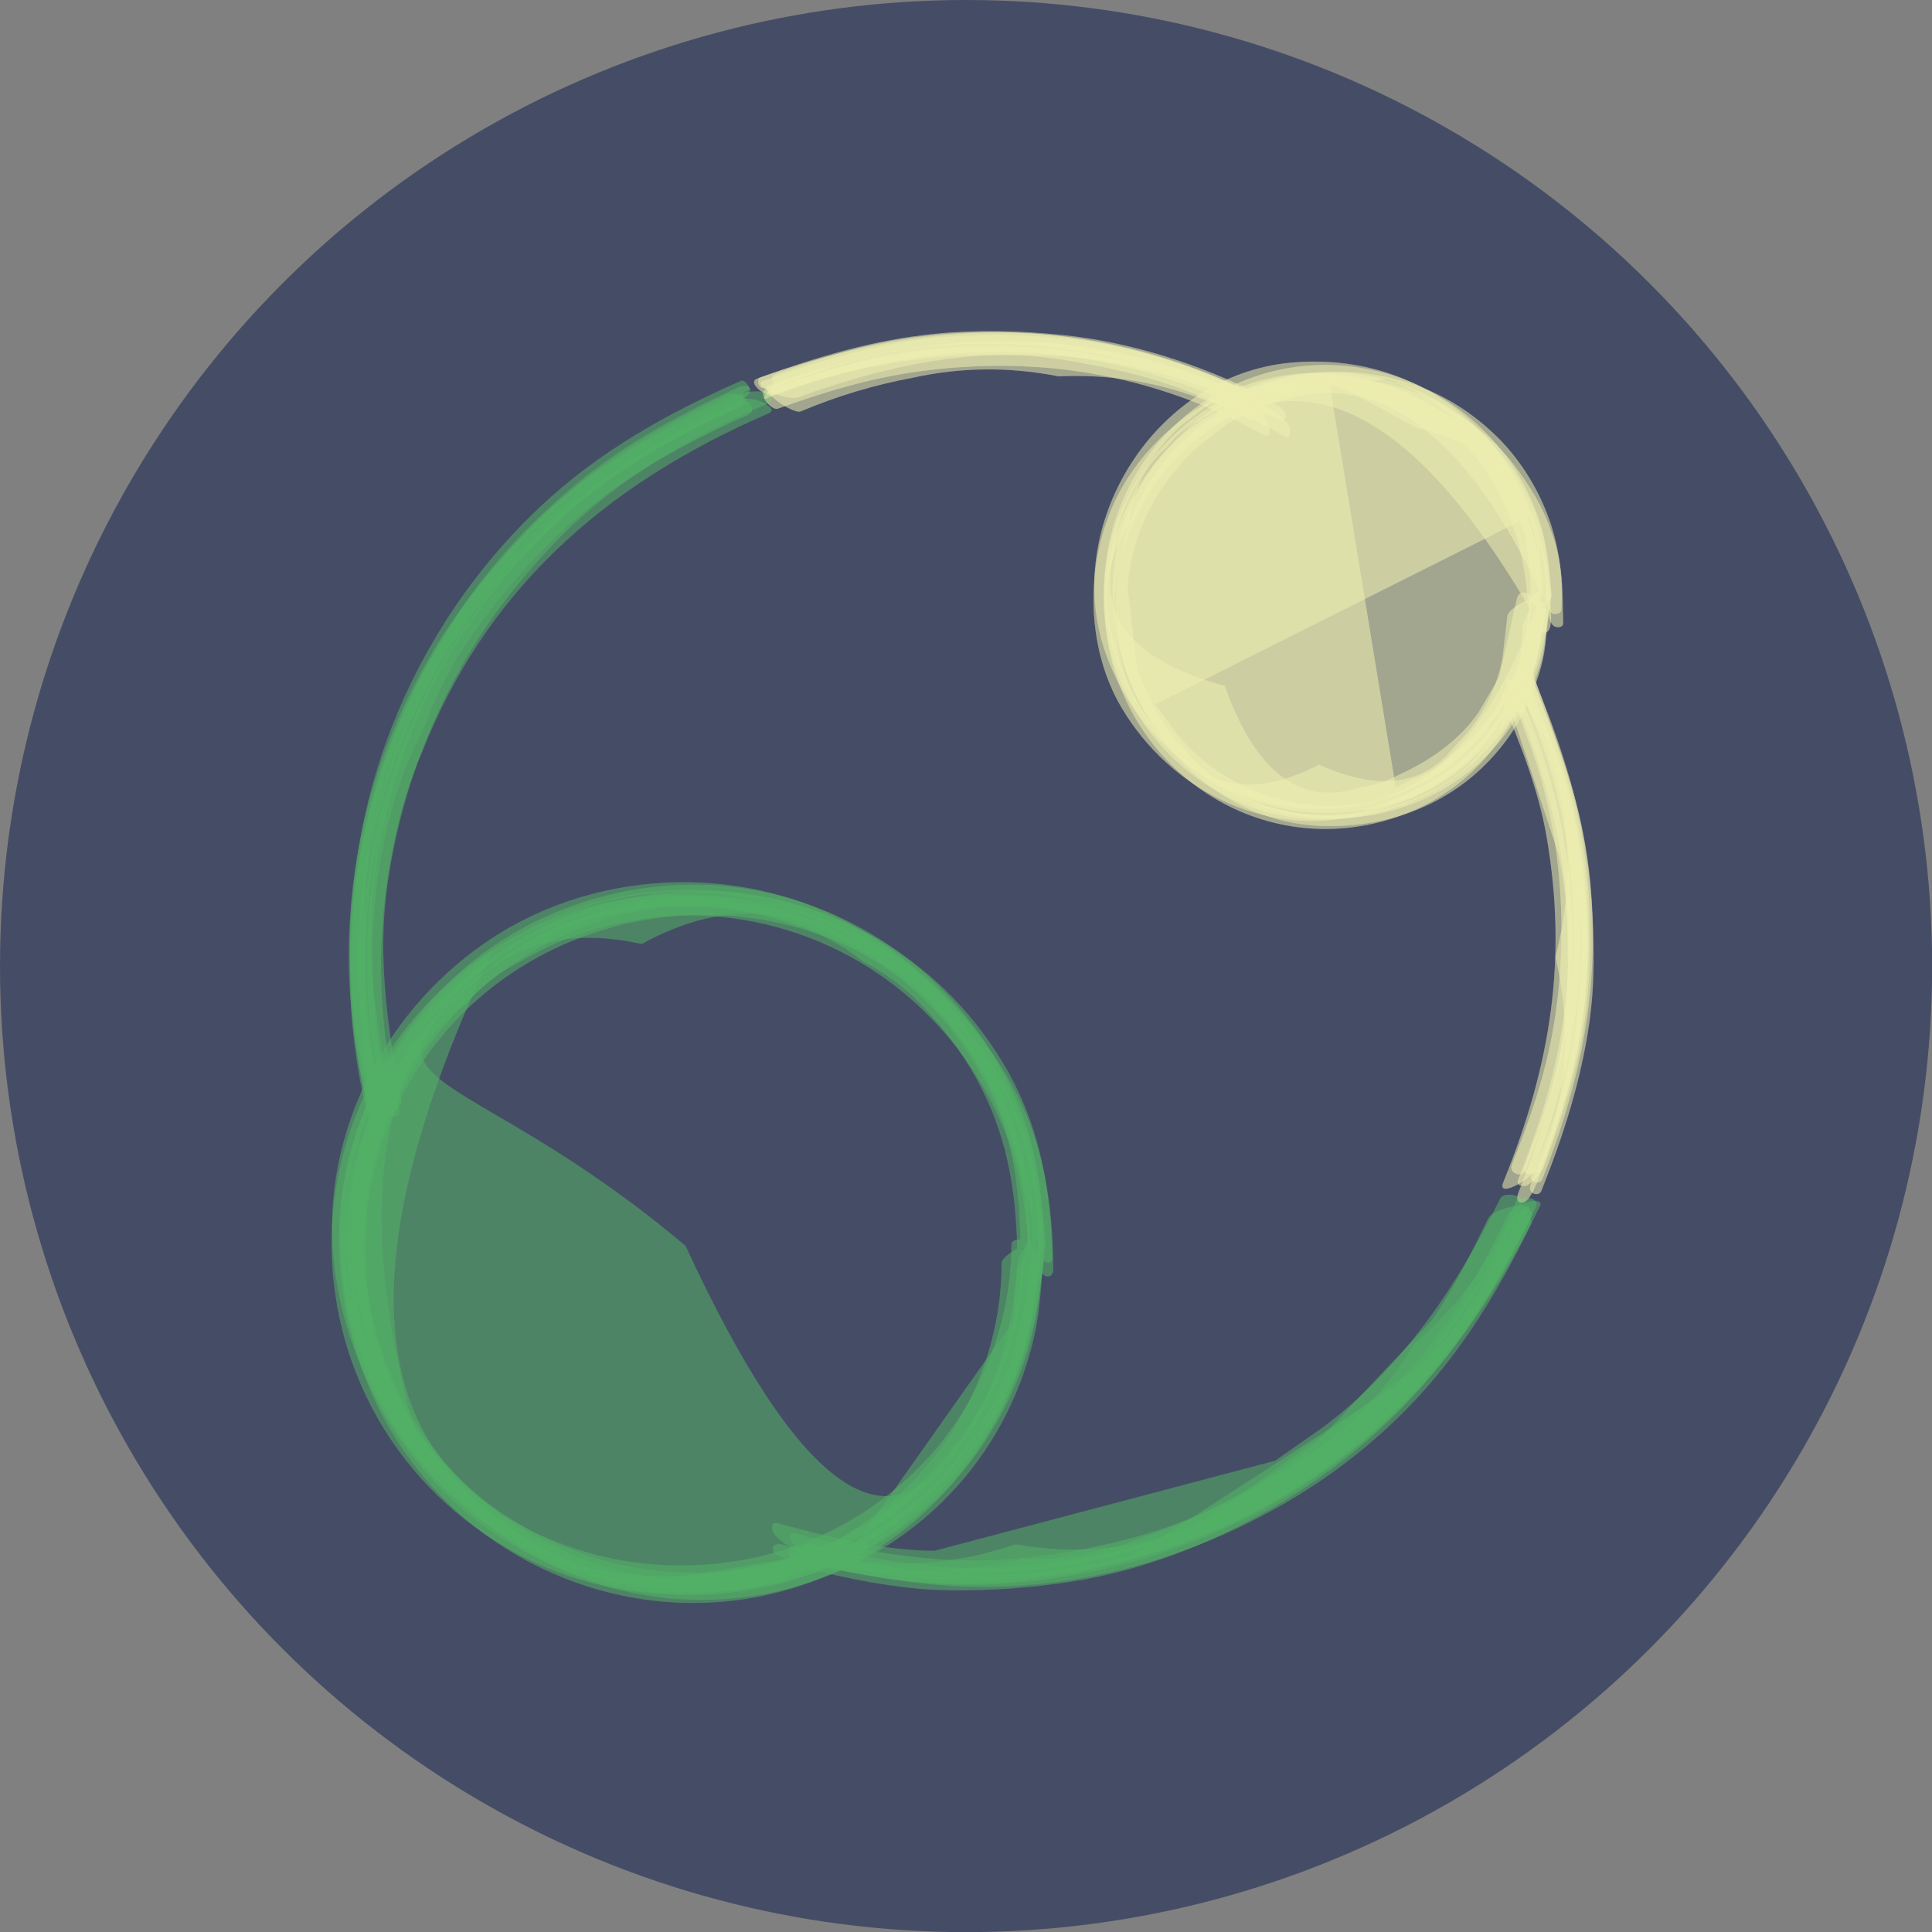 <?xml version="1.0" encoding="UTF-8"?><svg id="Ebene_2" xmlns="http://www.w3.org/2000/svg" viewBox="0 0 141.73 141.73"><rect x="0" y="0" width="141.73" height="141.73" fill="#808080" stroke="none"/><defs><style>.cls-1{fill:#454d66;}.cls-2{fill:#58b368;}.cls-2,.cls-3{opacity:.18;}.cls-3{fill:#efeeb4;}</style></defs><g id="Ebene_1-2"><circle class="cls-1" cx="70.87" cy="70.87" r="70.87"/><path class="cls-2" d="m28.18,81.28c-.95-3.71-1.4-7.48-1.36-11.31.03-3.02.36-6,1.01-8.95,1-4.23,2.48-8.31,4.64-12.11s4.78-7.12,7.81-10.04c4.22-4.05,9-6.79,14.27-9.19.8-.36-.65-1-1.19-.74-5.31,2.57-10.29,5.47-14.43,9.76-3.04,3.15-5.71,6.61-7.8,10.47s-3.65,8.17-4.53,12.48c-.62,3-.93,6.04-.93,9.11-.03,3.83.43,7.6,1.37,11.31.17.92,1.25-.22,1.14-.79Z"/><path class="cls-2" d="m28.55,80.06c-1-5.28-1.8-10.45-1.07-15.84,2.14-15.78,11.53-27.81,26.96-34.96.99-.46.66-1.28-.35-.81-4.08,1.89-7.89,3.9-11.41,6.73-3.4,2.74-6.56,6.04-8.98,9.69s-4.38,7.59-5.76,11.78c-.96,2.93-1.69,6.16-1.95,9.22l-.24,4.62c-.03,3.84.43,7.61,1.37,11.33.25,1.31,1.53-1.2,1.42-1.76Z"/><path class="cls-2" d="m29.3,81.47c-1.69-6.57-1.79-13.24-.32-20.03.44-2.15,1.1-4.23,1.97-6.24,4.6-11.64,13.03-19.52,25.48-24.9.54-.23-.32-.7-.41-.75-.43-.22-1.23-.42-1.69-.21-3.98,1.88-7.62,3.89-11.07,6.63s-6.27,5.92-8.66,9.44c-3.19,4.7-5.64,10.13-6.73,15.72-.44,2.26-.71,4.48-.83,6.77-.08.78-.12,1.57-.12,2.36-.02,3.79.45,7.52,1.4,11.19.12.63,1.06.54.96,0Z"/><path class="cls-2" d="m29.44,80.78c-.99-5.29-1.78-10.47-1.02-15.87,1.11-7.81,4.24-15.38,9.2-21.58,2.21-2.76,4.72-5.38,7.57-7.49,3.49-2.6,7.2-4.52,11.19-6.27.48-.21.25-.47-.02-.7-.33-.28-1.92-.13-2.29.05-2.65,1.26-5.23,2.53-7.7,4.12-3.03,1.95-5.75,4.42-8.18,7.06-2.5,2.72-4.71,5.71-6.48,8.97-1.38,2.55-2.56,5.29-3.42,8.07-1.12,3.6-1.73,7.31-1.93,11.06-.17,1.72-.16,3.44.04,5.16.04,2.83.44,5.62,1.2,8.36.17.92,1.94-.43,1.84-.94Z"/><path class="cls-2" d="m27.9,79.88c-1-3.45-1.35-6.95-1.06-10.52-.46-6.03.68-11.84,3.41-17.44,1.56-3.3,3.39-6.39,5.65-9.25,2.22-2.82,4.73-5.47,7.61-7.64,3.57-2.69,7.37-4.64,11.46-6.44.17-.07-.34-.76-.59-.66-5.38,2.37-10.37,5.14-14.7,9.2-4.77,4.47-8.5,10.02-10.89,16.09-1.14,2.89-1.95,5.81-2.46,8.87-.39,2.32-.65,4.66-.67,7.01-.04,3.96.64,7.66,1.37,11.54.06.33.22.58.6.44.34-.13.32-.93.27-1.19Z"/><path class="cls-2" d="m28.52,81.64c-1.27-7.01-1.79-13.25-.3-20.08.55-2.86,1.51-5.57,2.88-8.14.96-2.71,2.3-5.22,4.03-7.52,2.48-3.4,5.33-6.59,8.69-9.15,3.45-2.62,7.11-4.55,11.06-6.32.68-.3.03-1.24-.49-.99-5.28,2.46-10.05,5.27-14.26,9.35-4.08,3.96-7.4,8.68-9.73,13.86-1.82,4.04-3.02,8.33-3.55,12.72-.41,3.43-.41,6.86,0,10.29.33,1.87.68,3.73,1.05,5.59.03.18.7.81.62.39Z"/><path class="cls-2" d="m27.83,80.87c-.94-3.71-1.39-7.48-1.35-11.31.05-3.02.4-6,1.07-8.95,1.05-4.23,2.58-8.29,4.79-12.06,2.12-3.63,4.85-7.02,7.93-9.88,4.21-3.92,8.95-6.57,14.16-8.89.21-.09.09-.9.05-.88-5.4,2.31-10.47,4.97-14.76,9.07-3.16,3.03-5.95,6.38-8.17,10.17s-3.9,8.03-4.88,12.3c-.67,2.99-1.03,6.01-1.08,9.07-.04,3.84.41,7.61,1.35,11.33.07.36.95.36.88.01Z"/><path class="cls-2" d="m110.65,89.08c-1.84,3.78-3.95,7.56-6.68,10.78-2.3,2.72-4.95,5.1-7.84,7.17-2.33,1.67-4.76,3.08-7.37,4.27-4.34,2.23-9.09,2.89-14.25,1.99-5.46,1.84-10.78,1.9-15.96.19-.37-.09-.68-.09-.71.37-.02.39.99.73,1.25.79,3.88.91,7.67,1.58,11.66,1.61s7.86-.51,11.67-1.5c7.15-1.85,13.65-5.38,19.11-10.35,5.02-4.57,8.47-9.9,11.44-15.92.26-.53-.7-.35-.81-.32-.49.13-1.29.45-1.52.93Z"/><path class="cls-2" d="m111.19,88.18c-1.58,4.02-4.04,7.47-7.37,10.34-2.27,3.74-5.25,6.72-8.92,8.94-3.53,2.29-7.68,4.25-11.76,5.34-4.32,1.15-8.81,1.85-13.29,1.64-3.93-.18-7.64-.91-11.43-1.92-1.19-.32.32,1.71.88,1.85,6.12,1.52,12.18,2.02,18.45,1.08,6.5-.97,13.01-3.32,18.44-7.1,2.43-1.69,4.75-3.54,6.83-5.65,4.11-4.14,7.09-8.94,9.65-14.16.37-.76-1.25-.84-1.49-.37Z"/><path class="cls-2" d="m111.57,89.34c-2.59,5.29-5.5,10.07-9.79,14.19-3.66,3.52-7.86,6.26-12.49,8.31-4.68,2.08-9.62,3.32-14.75,3.63-5.4.34-10.46-.53-15.66-1.88-.15-.04-.46.77-.41.78,5.41,1.43,10.66,2.33,16.3,1.95,5.23-.35,10.27-1.64,15.05-3.78s8.94-4.88,12.64-8.45c4.3-4.15,7.25-8.95,9.85-14.27.21-.43-.53-.92-.74-.48Z"/><path class="cls-2" d="m111.66,88.71c-1.88,3.84-3.86,7.75-6.77,10.95-5.7,4.1-11.4,8.19-17.1,12.29-2,.83-4.06,1.46-6.18,1.88-3.58.83-7.3,1.34-10.98,1.2s-7.49-.81-11.22-1.76c-.4-.1-.92.67-.38.81,6.09,1.54,12.04,2.2,18.29,1.4,5.89-.76,11.48-2.63,16.61-5.6,3.12-1.81,6.01-3.94,8.62-6.44,4.28-4.12,7.26-8.96,9.84-14.25.15-.31-.51-.94-.74-.47Z"/><path class="cls-2" d="m110.09,87.86c-3.18,6.48-7.19,12.46-13.04,16.85l-3.51,2.45c-8.33,2.2-16.66,4.41-24.99,6.61-3.89-.03-7.72-1.01-11.44-2.01-.52-.14-.5.19-.43.55.08.43,1.44,1.37,1.85,1.48,8.35,2.11,16.84,2.33,25.13-.22,4.86-1.5,9.39-3.83,13.47-6.86,2.88-2.14,5.52-4.57,7.81-7.34,2.76-3.34,4.81-7.04,6.7-10.92.39-.8-1.31-1.03-1.53-.58Z"/><path class="cls-2" d="m110.66,89.9l-1.91,3.92c-1.56,2.26-3.12,4.52-4.68,6.77-6.91,4.46-13.82,8.93-20.72,13.39-2.14.67-4.32,1.11-6.55,1.33-6.34.84-12.29.14-18.47-1.37-.5-.12-.59.76-.11.88,3.77.94,7.54,1.79,11.45,1.84,3.05.04,6.1-.19,9.1-.66,5.09-.81,10.05-2.76,14.49-5.34,3.25-1.89,6.24-4.1,8.94-6.73,4.42-4.3,7.41-9.17,10.11-14.67.18-.36-.24-.51-.49-.5-.38.01-1.02.84-1.17,1.15Z"/><path class="cls-2" d="m109.23,89.27c-1.28,2.62-2.53,5.2-4.2,7.6-2.85,3.02-5.7,6.05-8.55,9.07-1.66,1.35-3.42,2.52-5.3,3.52-2.49,1.43-5.05,2.57-7.78,3.48-2.67,1.04-5.46,1.52-8.37,1.45-5.91,1.32-11.78.96-17.62-1.08-.32-.08-.81-.03-.7.43s1.11.59,1.45.68c3.87.95,7.64,1.6,11.63,1.72,5.41.17,10.9-.87,15.98-2.67,6.22-2.22,11.91-5.76,16.59-10.43,4.17-4.16,7.2-9.01,9.82-14.28.36-.73-2.62-.1-2.92.52Z"/><path class="cls-2" d="m74.67,92.43c-.25,3.25-.81,6.53-2.08,9.54-.64,1.49-1.45,2.87-2.45,4.13-5.05,7.9-11.67,3-19.85-14.7-15.85-13.39-25.11-11.35-15.54-19.33,3.17-2.99,7.28-3.94,12.33-2.82,4.99-2.76,9.71-2.96,14.15-.61,3.84,1.93,7.25,4.69,9.73,8.22,1.56,2.22,2.69,4.69,3.46,7.29.82,2.79.99,5.37,1.05,8.28,0,.42.44.34.66.21.33-.19.55-1.31.53-1.66-.22-2.99-.52-5.64-1.51-8.46-.93-2.63-2.22-5.11-3.94-7.32-3.34-4.29-8.34-7.79-13.66-9.1-6.63-1.63-13.97-.93-19.86,2.68-5.79,3.54-9.95,8.92-11.86,15.41-1.54,5.21-1.22,11.18.79,16.23,3.47,8.73,11.2,14.88,20.47,16.31,5.69.88,11.89-.39,16.82-3.36,3.31-2,6.11-4.68,8.26-7.88,2.98-4.45,4.11-9.17,4.54-14.41.05-.59-.75-.11-.87-.03-.4.27-1.1.85-1.14,1.38Z"/><path class="cls-2" d="m75.17,91.45c-.44,5.65-1.86,10.62-5.47,15.03-2.04,2.5-4.56,4.46-7.35,6.03-7.32,4.12-16.67,3.68-23.84-.45-3.29-1.9-6.09-4.4-8.24-7.55-5.21-19.38-1.51-31.65,11.09-36.83,1.52-.66,3.1-1.11,4.73-1.34,3.9-.74,7.84-.62,11.66.48,5.22,1.52,9.59,4.57,13.1,9.14,3.37,4.78,4.99,9.92,4.85,15.43.03.64.97.48.94-.19-.19-3.5-.57-6.87-1.92-10.14-1.21-2.94-2.97-5.66-5.13-7.98-3.78-4.07-8.98-6.88-14.45-7.82-7.89-1.36-16.38,1.16-22.14,6.74-3.14,3.05-5.4,6.69-6.79,10.83-4.01,11.91,1.83,25.46,12.96,31.09,8.21,4.15,18.18,3.55,25.82-1.57,3.68-2.46,6.59-5.77,8.59-9.72,1.87-3.68,2.53-7.33,2.84-11.37.06-.77-1.22-.36-1.26.18Z"/><path class="cls-2" d="m75.58,92.86c-.61,8.11-3.76,14.73-10.16,19.27-5.49,3.89-12.36,5.36-19.07,3.9-9.35-2.04-16.89-9.58-18.98-18.92-2.21-9.88,1.77-20.06,10.15-25.71,3.65-2.46,7.96-3.92,12.35-4.23,2.31-.15,4.6,0,6.87.45,10.82,2.23,17.33,10.49,19.54,24.78.01.27.08,1.15.46,1.22.41.08.53-.2.53-.55-.04-4.75-.7-9.19-3.01-13.43-2.21-4.03-5.36-7.47-9.25-9.94-6.86-4.35-15.59-5.19-23.14-2.16-8.13,3.26-14.15,10.71-15.57,19.36-2.45,14.89,8.38,29.54,23.69,30.42,7.88.46,15.7-2.84,20.77-8.92,2.13-2.55,3.69-5.48,4.65-8.65.84-2.77.89-4.41,1.11-7.26.02-.28-.27-.48-.55-.42-.33.08-.37.5-.39.78Z"/><path class="cls-2" d="m75.62,92.06c-.52,6.9-2.61,12.68-7.59,17.33-3.11,2.9-6.97,4.95-11.11,5.91-11.56,2.69-23.31-3.34-28.07-14-3.44-7.71-2.67-16.79,2.05-23.81,2.41-3.59,5.75-6.53,9.61-8.49,9.06-4.58,18.65-2.98,28.77,4.83,4.55,4.77,6.86,10.76,6.95,17.98.03.69.98,1.25.96.38-.11-5.15-.95-9.82-3.66-14.29-2.35-3.88-5.57-7.03-9.54-9.24-11.51-6.4-26.41-3.14-33.98,7.79-5.2,7.51-5.97,17.38-2,25.6,3.58,7.42,10.63,12.91,18.8,14.36,6.67,1.19,13.81-.37,19.32-4.32,4.06-2.91,7.11-6.99,8.82-11.66,1.03-2.81,1.37-5.47,1.6-8.46.04-.52-.87-.53-.92.09Z"/><path class="cls-2" d="m74.2,91.29c-.02,3.31-.72,6.5-2.1,9.55-.89,1.96-2.03,3.76-3.41,5.41-2.76,3.27-6.4,5.78-10.44,7.2-3.12,1.1-6.63,1.56-9.92,1.34-2.27-.14-4.49-.59-6.64-1.35-14.95-5.29-16.82-19.83-5.58-43.61,7.38-5.2,17.28-5.87,25.3-1.65,3.64,1.91,6.82,4.74,9.17,8.12,3.33,4.79,4.25,9.6,4.28,15.23,0,.23.74.77.74.43-.02-4.46-.59-8.75-2.53-12.83-1.42-2.99-3.47-5.8-5.93-8.02-7.35-6.63-18.17-8.15-27.19-4.34-9.75,4.13-16.41,14.54-15.51,25.2.8,9.51,6.64,18.19,15.44,22.13,8.77,3.92,19.33,2.41,26.62-3.83,2.87-2.46,5.23-5.54,6.71-9.04,1.34-3.15,1.8-6.32,2.04-9.72.05-.69-1.01-.75-1.05-.21Z"/><path class="cls-2" d="m74.6,93.47l-.26,3.45c-3.92,5.55-7.84,11.09-11.76,16.64-5.44.9-10.87,1.81-16.31,2.71-1.09-.26-2.19-.53-3.28-.79-4.12-1.32-7.97-3.83-10.84-7.06l-3.65-5.42-1.22-2.95c-.68-2-1.12-4.18-1.27-6.28-.42-5.87,1.4-11.93,4.86-16.66.86-1.35,1.95-2.48,3.27-3.42,1.05-1.24,2.28-2.24,3.71-2.97,1.85-1.12,3.75-1.97,5.84-2.58,4.34-1.26,8.88-1.32,13.25-.14,4.26,1.15,8.06,3.36,11.17,6.49,1.54,1.55,2.83,3.22,3.94,5.12,2.63,4.51,3.37,8.58,3.46,14.27,0,.52.5.26.69.11.37-.3.36-1.63.34-2.07-.17-3.5-.53-6.7-1.87-10-1.64-4.06-4.33-7.67-7.75-10.4-7.05-5.65-16.82-7.12-25.23-3.79-7.04,2.78-12.68,8.71-15.16,15.84s-1.68,15,2.19,21.46c6.21,10.38,19.1,15.2,30.52,11.11,4.32-1.55,8.15-4.26,11.05-7.81,1.49-1.82,2.75-3.88,3.7-6.03,1.48-3.36,1.99-6.64,2.28-10.26.04-.48-.27-.46-.6-.35-.38.12-1.03,1.43-1.06,1.81Z"/><path class="cls-2" d="m73.48,92.64c0,2.3-.35,4.54-1.02,6.73-.96,3.07-2.46,5.81-4.52,8.23-2.08,2.46-4.62,4.34-7.42,5.89-18.14,6.04-29.88-.64-35.22-20.02-.23-2.32-.14-4.62.29-6.91,1.09-5.93,4.44-11.3,9.31-14.96,2.95-2.22,6.25-3.79,9.87-4.57,4.45-.93,8.76-.71,12.94.64,2.08.58,3.97,1.55,5.66,2.9,1.92.99,3.57,2.3,4.96,3.95,1.44,1.57,2.65,3.31,3.62,5.21,2.12,4.11,2.66,8.28,2.69,12.84,0,1.02,1.38-.18,1.35-.76-.26-5.16-1.23-9.73-4.07-14.16-2.01-3.14-4.69-5.83-7.83-7.84-5.64-3.61-12.68-4.96-19.26-3.66-7.22,1.43-13.52,6.05-17.15,12.4-4.02,7.04-4.42,15.58-1.22,22.99,3.91,9.06,12.85,15.17,22.76,15.41,5.86.14,11.76-1.64,16.46-5.18,2.68-2.03,4.91-4.63,6.64-7.5,2.34-3.87,3.22-8.22,3.59-12.67.08-.91-2.38.43-2.43,1.03Z"/><path class="cls-3" d="m111.06,51.16c2.87,6.72,4.4,13.67,3.91,20.89-.35,5.13-1.71,9.7-3.59,14.46-.17.43.18.51.49.49.39-.02,1.25-1.04,1.38-1.38,1.51-4.13,2.85-8.2,3.22-12.62.31-3.75.23-7.45-.34-11.17-.68-4.44-2.27-8.36-3.73-12.59-.26-.75-1.59,1.31-1.34,1.91Z"/><path class="cls-3" d="m111.34,50.02c.77,1.98,1.62,3.97,2.26,6,1.09,3.47,1.64,7.05,1.79,10.68.12,2.95-.06,5.82-.55,8.73-.6,3.57-1.69,6.76-3.01,10.15-.3.77,1.02.65,1.22.09,1-2.71,2-5.39,2.59-8.22.76-3.65.99-7.37.81-11.08-.28-5.91-1.93-11.26-4.11-16.73-.27-.67-1.23-.16-1.02.38Z"/><path class="cls-3" d="m112.1,51.97c3.01,5.66,3.68,11.74,2.01,18.23,1.35,5.87.77,11.36-1.74,16.47-.1.26-.23.62.03.83.21.17.57.13.67-.13,1.62-4.07,2.91-8.06,3.53-12.4.34-2.43.35-4.65.26-7.05s-.25-4.34-.72-6.78c-.73-3.75-2.11-7.23-3.52-10.76-.14-.35-.57-.09-.69.08-.22.31.05,1.2.18,1.51Z"/><path class="cls-3" d="m111.93,50.82l.84,1.98c1.51,3.27,2.29,6.71,2.36,10.34.84,2.82,1.09,5.66.75,8.52-.18,5.01-1.36,9.85-3.55,14.52-.21.54.62.83.83.29,2.46-6.32,3.92-12.36,3.65-19.26-.24-6.08-1.82-11.47-4.15-17.11-.32-.78-1.02.06-.74.71Z"/><path class="cls-3" d="m110.53,50.03c.69,2.01,1.54,3.98,2.19,6,1.1,3.46,1.66,7.01,1.8,10.64.11,2.93-.07,5.79-.56,8.68-.61,3.55-1.71,6.72-3.05,10.08-.26.66.76.99.97.46,1-2.65,1.99-5.27,2.58-8.04.77-3.58,1.01-7.22.85-10.87-.25-5.85-1.74-11.39-4.11-16.74-.09-.21-.82-.65-.67-.21Z"/><path class="cls-3" d="m111.06,52.75c1.09,3.31,2.19,6.61,3.28,9.92.45,2.14.67,4.29.66,6.47.21,6.49-1.03,11.85-3.57,18.25-.12.3-.3.84.24.84.46,0,.95-1.13,1.07-1.45,2.15-5.65,3.79-11.32,3.72-17.45-.05-4.45-.62-8.83-1.99-13.08-.68-2.09-1.57-4.15-2.28-6.24-.23-.66-.79.56-.79.57-.22.54-.59,1.59-.33,2.17Z"/><path class="cls-3" d="m110.16,51.29c1.38,3.3,2.72,6.68,3.32,10.22,1.48,8.76.36,16.46-3.2,25.22-.49,1.21,1.99-.2,2.23-.85,1.83-4.88,3.09-9.47,3.36-14.72.19-3.65.06-7.45-.76-11.02-.8-3.48-2.11-6.74-3.33-10.09-.32-.88-1.83.76-1.62,1.24Z"/><path class="cls-3" d="m56.69,28.98c6.98-2.5,13.76-3.77,21.14-2.91,5.1.6,9.93,2.12,14.44,4.54.33.18.53-.15.56-.42.04-.34-.64-1.09-.91-1.23-5.76-3.06-12.67-4.67-19.21-4.56-5.99.1-11.55,1.38-17.16,3.37-.78.28.63,1.39,1.14,1.21Z"/><path class="cls-3" d="m56.92,28.41c3.94-1.63,8.03-2.64,12.25-3.04,7.97-.74,15.7.77,23.2,4.53.26.13.55-.1.58-.37.04-.34-.35-.51-.6-.63-4.54-2.24-9.43-3.82-14.49-4.33-3.08-.31-6.19-.39-9.28-.08-4.52.45-8.57,1.68-12.79,3.19-.27.1-.17.56-.02.7.23.22.9.13,1.16.04Z"/><path class="cls-3" d="m58.74,30.18c2.65-1.12,5.39-1.94,8.22-2.47,3.55-.78,7.11-.81,10.7-.1,3.62-.17,7.1.38,10.46,1.65,2.11.69,4.12,1.59,6.03,2.7.53.28.52-.19.48-.51-.06-.52-1.4-1.5-1.84-1.73-4.63-2.45-9.76-3.96-14.98-4.49-7.4-.74-14.46.59-21.41,3.05-.83.29,1.72,2.12,2.34,1.9Z"/><path class="cls-3" d="m58.63,29.12c4.69-1.7,9.41-2.91,14.41-3.08,7.18-.25,13.71,1.14,20.44,4.63.29.15.81.33.85-.19.03-.47-1.06-.99-1.37-1.14-4.74-2.36-9.88-4.07-15.19-4.54-4.45-.39-8.95-.3-13.33.64-2.96.63-5.58,1.49-8.44,2.5-.65.23.5.79.53.8.54.25,1.52.6,2.11.39Z"/><path class="cls-3" d="m56.8,28.38c2.7-.97,5.37-1.94,8.2-2.48,3.58-.68,7.23-.82,10.85-.54,5.78.44,11.18,2.11,16.36,4.7.17.09.68-.55.7-.53-5.3-2.85-10.9-4.57-16.92-5.04-2.98-.23-5.89-.15-8.85.24-3.66.49-6.92,1.52-10.4,2.77-.19.07-.02.91.07.88Z"/><path class="cls-3" d="m57.06,29.98c3.41-1.22,6.73-2.24,10.34-2.73,8.64-1.18,17.14.11,25.24,4.61,1.08.6.12-1.72-.37-1.99-3.25-1.81-6.73-3.02-10.38-3.78-4.31-.89-8.86-1.2-13.23-.68-4.3.51-8.31,1.63-12.38,3.09-.84.3.3,1.65.78,1.48Z"/><path class="cls-3" d="m56.22,29.23c5.35-2.16,10.97-3.23,16.85-3.2,2.19-.01,4.35.2,6.48.64,4.29.73,8.3,2.02,12.11,4.13.44.24.92-.57.37-.85-6.45-3.3-13.59-4.81-20.83-4.54-5.17.19-9.77,1.38-14.66,3.15-.21.08-.75.82-.33.68Z"/><path class="cls-3" d="m111.76,44.96c-2.06,7.99-1.71,7.82,1.05-.49.02.37.18.77.63.5.37-.23.35-1.26.32-1.62-.26-2.52-.34-3.96-1.39-6.34-.86-1.94-2.08-3.67-3.6-5.14-3.04-2.94-7.22-4.62-11.46-4.57-8.67.08-16.02,7.19-16.34,15.86-.33,8.73,6.52,16.49,15.31,16.94,3.5.18,7.1-.83,10.01-2.78,1.78-1.19,3.44-2.84,4.63-4.62,1.94-2.92,2.47-5.73,2.86-9.08.07-.59-.77-.1-.87-.03-.42.28-1.08.85-1.14,1.38Z"/><path class="cls-3" d="m112.26,43.99c-.24,2.05-.47,3.98-1.34,5.89-1.05,2.3-2.65,4.2-4.65,5.71-.74.68-1.58,1.2-2.53,1.53l-1.35.64c-.82-4.98-1.63-9.95-2.45-14.93s-1.63-9.95-2.45-14.93l6.46,3.49c6.3,1.42,9.3,5.5,8.99,12.25.05.62.93.66.88,0-.22-2.86-.5-5.05-1.81-7.67-.96-1.92-2.14-3.48-3.71-4.9-4.37-3.97-10.63-5.37-16.27-3.44-7.39,2.52-12.05,10.31-10.81,17.99.88,5.43,4.4,10.52,9.57,12.68,4.16,1.74,8.61,1.78,12.84.16,2.89-1.11,5.26-3.32,7.06-5.78,2.01-2.76,2.45-5.65,2.82-8.89.09-.76-1.2-.36-1.26.18Z"/><path class="cls-3" d="m112.68,45.4c-.91,2.75-1.83,5.5-2.74,8.25l-2,2.28c-1.82,1.8-4.33,2.95-6.79,3.51-4.54,1.04-9.64.09-13.11-3.23-1.34-1.29-2.57-2.8-3.46-4.44l-1.15-2.63c-.24-2-.47-4-.71-6,.28-4.55,2.81-8.86,6.58-11.48.79-.67,1.68-1.16,2.66-1.47,8.23-4,15.43.79,21.58,14.38.02.33.14,1.19.47,1.37.19.11.67.13.66-.23-.04-2.48,0-4.24-.83-6.63-.66-1.92-1.61-3.46-2.83-5.05-1.48-1.91-3.43-3.39-5.56-4.5-7.87-4.1-17.93-.78-21.86,7.2-1.8,3.64-2.32,8.35-1.04,12.28,1.98,6.11,7.5,11.27,14.18,11.57,4.9.22,9.53-1.45,12.81-5.1,1.46-1.62,2.45-3.33,3.14-5.38s.62-2.32.93-5.08c.03-.29-.28-.48-.55-.42-.33.08-.36.5-.39.78Z"/><path class="cls-3" d="m112.71,44.59c-4.2,11.52-10.46,16.2-18.77,14.05-3.64-.99-6.41-2.93-8.33-5.8l-.87-1.17c9.19-4.61,18.37-9.23,27.56-13.84.79,1.99,1.17,4.05,1.14,6.19.02.25.18.91.47,1,.19.06.64,0,.63-.3.14-2.16-.12-4.27-.79-6.33-.67-1.97-1.67-3.76-3.01-5.36-1.28-1.51-3.03-2.92-4.79-3.85-2.34-1.24-5.01-1.87-7.65-1.9-9.46-.09-17.38,7.81-16.64,17.48s9.14,16.44,18.5,15.11c3.17-.45,6.16-1.86,8.5-4.05,1.49-1.39,2.63-3,3.48-4.84,1.21-2.6,1.17-3.68,1.48-6.47.06-.52-.85-.52-.92.09Z"/><path class="cls-3" d="m111.3,43.83c-.44,1.96-.88,3.92-1.33,5.87l-1.52,2.58c-1.4,2.03-3.58,3.55-5.8,4.54-.9.51-1.86.82-2.88.95-4.36,1.41-7.66-1.07-9.92-7.45-6.52-1.77-9.26-4.91-8.2-9.41.11-1.61.52-3.14,1.25-4.6.92-1.83,2.16-3.64,3.67-5.04l2.53-1.9c4.21-.52,8.42-1.04,12.62-1.56,3.32,1.09,6.08,3.45,7.95,6.39,2,3.15,2.56,5.79,2.65,9.82,0,.18.64.69.64.55.04-2.58.27-3.97-.53-6.47-.87-2.72-2.23-5-4.32-6.97-3.69-3.48-8.43-4.99-13.46-4.52-9.96.93-16.83,11.96-13.54,21.31,1.85,5.28,6.29,9.52,11.74,10.94,4.26,1.11,8.68.3,12.43-1.94,2.4-1.43,4.73-4.2,5.77-6.78.87-2.16,1.07-3.75,1.32-6.1.07-.69-.99-.75-1.05-.21Z"/><path class="cls-3" d="m111.69,46.01c-.01,6.52-3.96,11.03-11.83,13.51-2.16.39-4.31.32-6.45-.19-4.99-1.38-9.4-5.17-10.98-10.18-.9-2.86-.87-6.26.03-9.11.9-2.82,2.48-5.25,4.72-7.29,8.15-7.14,16.72-2.8,25.7,13.03.01.32.16.81.59.59.4-.21.32-1.27.3-1.62-.2-3.36-.73-6.17-2.45-9.14-2.13-3.7-5.94-6.17-9.99-7.27-4.09-1.11-8.42-.11-12.06,1.85-5.27,2.84-8.41,8.82-8.22,14.67.31,10.1,9.61,17.79,19.67,15.57,3.65-.81,6.94-2.87,9.13-5.94.7-.98,1.31-2.04,1.83-3.13,1.09-2.27,1.37-4.32,1.66-6.8.06-.48-.29-.45-.6-.35-.39.13-1.01,1.42-1.06,1.81Z"/><path class="cls-3" d="m110.58,45.18l-.37,3.2c-.54,2.54-1.7,4.65-3.49,6.35-2.21,2.89-5.53,3.35-9.95,1.37-4.22,2.16-7.58,1.92-10.08-.72-1.94-1.69-3.5-3.78-4.43-6.19l-.83-3.07c-.64-2.74-.16-5.32,1.44-7.73.18-2.33,1.09-4.19,2.74-5.59.64-.82,1.43-1.47,2.35-1.95,2.1-1.38,4.4-2.26,6.92-2.5,1.01,0,2.02-.01,3.03-.02l5.78,1.62c5.59,2.47,8.31,9.14,8.42,15.01.01.8,1.16,0,1.11-.63-.22-3.22-.62-5.97-2.33-8.8-.9-1.49-1.75-2.38-2.93-3.51-3.47-3.31-8.43-5.11-13.24-4.55-5.32.63-10.33,4.16-12.75,8.93-2.37,4.68-2.4,10.95.31,15.52,3.5,5.91,10.35,9.51,17.21,7.93,2.24-.52,4.25-1.2,6.2-2.48,2.56-1.68,4.6-4.19,5.86-6.97,1.06-2.36,1.16-3.73,1.47-6.26.11-.89-2.36.42-2.43,1.03Z"/><path class="cls-2" d="m28.18,81.28c-.95-3.71-1.4-7.48-1.36-11.31.03-3.02.36-6,1.01-8.95,1-4.23,2.48-8.31,4.64-12.11s4.78-7.12,7.81-10.04c4.22-4.05,9-6.79,14.27-9.19.8-.36-.65-1-1.19-.74-5.31,2.57-10.29,5.47-14.43,9.76-3.04,3.15-5.71,6.61-7.8,10.47s-3.65,8.17-4.53,12.48c-.62,3-.93,6.04-.93,9.11-.03,3.83.43,7.6,1.37,11.31.17.92,1.25-.22,1.14-.79Z"/><path class="cls-2" d="m28.55,80.06c-1-5.28-1.8-10.45-1.07-15.84,2.14-15.78,11.53-27.81,26.96-34.96.99-.46.66-1.28-.35-.81-4.08,1.89-7.89,3.9-11.41,6.73-3.4,2.74-6.56,6.04-8.98,9.69s-4.38,7.59-5.76,11.78c-.96,2.93-1.69,6.16-1.95,9.22l-.24,4.62c-.03,3.84.43,7.61,1.37,11.33.25,1.31,1.53-1.2,1.42-1.76Z"/><path class="cls-2" d="m29.3,81.47c-1.69-6.57-1.79-13.24-.32-20.03.44-2.15,1.1-4.23,1.97-6.24,4.6-11.64,13.03-19.52,25.48-24.9.54-.23-.32-.7-.41-.75-.43-.22-1.23-.42-1.69-.21-3.98,1.88-7.62,3.89-11.07,6.63s-6.27,5.92-8.66,9.44c-3.19,4.7-5.64,10.13-6.73,15.72-.44,2.26-.71,4.48-.83,6.77-.08.78-.12,1.57-.12,2.36-.02,3.79.45,7.52,1.4,11.19.12.63,1.06.54.96,0Z"/><path class="cls-2" d="m29.44,80.78c-.99-5.29-1.78-10.47-1.02-15.87,1.11-7.81,4.24-15.38,9.2-21.58,2.21-2.76,4.72-5.38,7.57-7.49,3.49-2.6,7.2-4.52,11.19-6.27.48-.21.25-.47-.02-.7-.33-.28-1.92-.13-2.29.05-2.65,1.26-5.23,2.53-7.7,4.12-3.03,1.95-5.75,4.42-8.18,7.06-2.5,2.72-4.71,5.71-6.48,8.97-1.38,2.55-2.56,5.29-3.42,8.07-1.12,3.6-1.73,7.31-1.93,11.06-.17,1.72-.16,3.44.04,5.16.04,2.83.44,5.62,1.2,8.36.17.92,1.94-.43,1.84-.94Z"/><path class="cls-2" d="m27.9,79.88c-1-3.45-1.35-6.95-1.06-10.52-.46-6.03.68-11.84,3.41-17.44,1.56-3.3,3.39-6.39,5.65-9.25,2.22-2.82,4.73-5.47,7.61-7.64,3.57-2.69,7.37-4.64,11.46-6.44.17-.07-.34-.76-.59-.66-5.38,2.37-10.37,5.14-14.7,9.2-4.77,4.47-8.5,10.02-10.89,16.09-1.14,2.89-1.95,5.81-2.46,8.87-.39,2.32-.65,4.66-.67,7.01-.04,3.96.64,7.66,1.37,11.54.06.33.22.58.6.44.34-.13.32-.93.27-1.19Z"/><path class="cls-2" d="m28.52,81.64c-1.27-7.01-1.79-13.25-.3-20.08.55-2.86,1.51-5.57,2.88-8.14.96-2.71,2.3-5.22,4.03-7.52,2.48-3.4,5.33-6.59,8.69-9.15,3.45-2.62,7.11-4.55,11.06-6.32.68-.3.03-1.24-.49-.99-5.28,2.46-10.05,5.27-14.26,9.35-4.08,3.96-7.4,8.68-9.73,13.86-1.82,4.04-3.02,8.33-3.55,12.72-.41,3.43-.41,6.86,0,10.29.33,1.87.68,3.73,1.05,5.59.03.18.7.81.62.39Z"/><path class="cls-2" d="m27.83,80.87c-.94-3.71-1.39-7.48-1.35-11.31.05-3.02.4-6,1.07-8.95,1.05-4.23,2.58-8.29,4.79-12.06,2.12-3.63,4.85-7.02,7.93-9.88,4.21-3.92,8.95-6.57,14.16-8.89.21-.09.09-.9.05-.88-5.4,2.31-10.47,4.97-14.76,9.07-3.16,3.03-5.95,6.38-8.17,10.17s-3.9,8.03-4.88,12.3c-.67,2.99-1.03,6.01-1.08,9.07-.04,3.84.41,7.61,1.35,11.33.07.36.95.36.88.01Z"/><path class="cls-2" d="m110.65,89.08c-1.84,3.78-3.95,7.56-6.68,10.78-2.3,2.72-4.95,5.1-7.84,7.17-2.33,1.67-4.76,3.08-7.37,4.27-4.34,2.23-9.09,2.89-14.25,1.99-5.46,1.84-10.78,1.9-15.96.19-.37-.09-.68-.09-.71.37-.02.39.99.73,1.25.79,3.88.91,7.67,1.58,11.66,1.61s7.86-.51,11.67-1.5c7.15-1.85,13.65-5.38,19.11-10.35,5.02-4.57,8.47-9.9,11.44-15.92.26-.53-.7-.35-.81-.32-.49.13-1.29.45-1.52.93Z"/><path class="cls-2" d="m111.19,88.18c-1.58,4.02-4.04,7.47-7.37,10.34-2.27,3.74-5.25,6.72-8.92,8.94-3.53,2.29-7.68,4.25-11.76,5.34-4.32,1.15-8.81,1.85-13.29,1.64-3.93-.18-7.64-.91-11.43-1.92-1.19-.32.32,1.71.88,1.85,6.12,1.52,12.18,2.02,18.45,1.08,6.5-.97,13.01-3.32,18.44-7.1,2.43-1.69,4.75-3.54,6.83-5.65,4.11-4.14,7.09-8.94,9.65-14.16.37-.76-1.25-.84-1.49-.37Z"/><path class="cls-2" d="m111.57,89.34c-2.59,5.29-5.5,10.07-9.79,14.19-3.66,3.52-7.86,6.26-12.49,8.31-4.68,2.08-9.62,3.32-14.75,3.63-5.4.34-10.46-.53-15.66-1.88-.15-.04-.46.77-.41.78,5.41,1.43,10.66,2.33,16.3,1.95,5.23-.35,10.27-1.64,15.05-3.78s8.94-4.88,12.64-8.45c4.3-4.15,7.25-8.95,9.85-14.27.21-.43-.53-.92-.74-.48Z"/><path class="cls-2" d="m111.66,88.71c-1.88,3.84-3.86,7.75-6.77,10.95-5.7,4.1-11.4,8.19-17.1,12.29-2,.83-4.06,1.46-6.18,1.88-3.58.83-7.3,1.34-10.98,1.2s-7.49-.81-11.22-1.76c-.4-.1-.92.67-.38.81,6.09,1.54,12.04,2.2,18.29,1.4,5.89-.76,11.48-2.63,16.61-5.6,3.12-1.81,6.01-3.94,8.62-6.44,4.28-4.12,7.26-8.96,9.84-14.25.15-.31-.51-.94-.74-.47Z"/><path class="cls-2" d="m110.09,87.86c-3.18,6.48-7.19,12.46-13.04,16.85l-3.51,2.45c-8.33,2.2-16.66,4.41-24.99,6.61-3.89-.03-7.72-1.01-11.44-2.01-.52-.14-.5.19-.43.55.08.43,1.44,1.37,1.85,1.48,8.35,2.11,16.84,2.33,25.13-.22,4.86-1.5,9.39-3.83,13.47-6.86,2.88-2.14,5.52-4.57,7.81-7.34,2.76-3.34,4.81-7.04,6.7-10.92.39-.8-1.31-1.03-1.53-.58Z"/><path class="cls-2" d="m110.66,89.9l-1.91,3.92c-1.56,2.26-3.12,4.52-4.68,6.77-6.91,4.46-13.82,8.93-20.72,13.39-2.14.67-4.32,1.11-6.55,1.33-6.34.84-12.29.14-18.47-1.37-.5-.12-.59.76-.11.88,3.77.94,7.54,1.79,11.45,1.84,3.05.04,6.1-.19,9.1-.66,5.09-.81,10.05-2.76,14.49-5.34,3.25-1.89,6.24-4.1,8.94-6.73,4.42-4.3,7.41-9.17,10.11-14.67.18-.36-.24-.51-.49-.5-.38.01-1.02.84-1.17,1.15Z"/><path class="cls-2" d="m109.23,89.27c-1.28,2.62-2.53,5.2-4.2,7.6-2.85,3.02-5.7,6.05-8.55,9.07-1.66,1.35-3.42,2.52-5.3,3.52-2.49,1.43-5.05,2.57-7.78,3.48-2.67,1.04-5.46,1.52-8.37,1.45-5.91,1.32-11.78.96-17.62-1.08-.32-.08-.81-.03-.7.43s1.11.59,1.45.68c3.87.95,7.64,1.6,11.63,1.72,5.41.17,10.9-.87,15.98-2.67,6.22-2.22,11.91-5.76,16.59-10.43,4.17-4.16,7.2-9.01,9.82-14.28.36-.73-2.62-.1-2.92.52Z"/><path class="cls-2" d="m74.67,92.43c-.25,3.25-.81,6.53-2.08,9.54-.64,1.49-1.45,2.87-2.45,4.13-5.05,7.9-11.67,3-19.85-14.7-15.85-13.39-25.11-11.35-15.54-19.33,3.17-2.99,7.28-3.94,12.33-2.82,4.99-2.76,9.71-2.96,14.15-.61,3.84,1.93,7.25,4.69,9.73,8.22,1.56,2.22,2.69,4.69,3.46,7.29.82,2.79.99,5.37,1.05,8.28,0,.42.44.34.66.21.33-.19.55-1.31.53-1.66-.22-2.99-.52-5.64-1.51-8.46-.93-2.63-2.22-5.11-3.94-7.32-3.34-4.29-8.34-7.79-13.66-9.1-6.63-1.63-13.97-.93-19.86,2.68-5.79,3.54-9.95,8.92-11.86,15.41-1.54,5.21-1.22,11.18.79,16.23,3.47,8.73,11.2,14.88,20.47,16.31,5.69.88,11.89-.39,16.82-3.36,3.31-2,6.11-4.68,8.26-7.88,2.98-4.45,4.11-9.17,4.54-14.41.05-.59-.75-.11-.87-.03-.4.27-1.1.85-1.14,1.38Z"/><path class="cls-2" d="m75.17,91.45c-.44,5.65-1.86,10.62-5.47,15.03-2.04,2.5-4.56,4.46-7.35,6.03-7.32,4.12-16.67,3.68-23.84-.45-3.29-1.9-6.09-4.4-8.24-7.55-5.21-19.38-1.51-31.65,11.09-36.83,1.52-.66,3.1-1.11,4.73-1.34,3.9-.74,7.84-.62,11.66.48,5.22,1.52,9.59,4.57,13.1,9.14,3.37,4.78,4.99,9.92,4.85,15.43.03.64.97.48.94-.19-.19-3.5-.57-6.87-1.92-10.14-1.21-2.94-2.97-5.66-5.13-7.98-3.78-4.07-8.98-6.88-14.45-7.82-7.89-1.36-16.38,1.16-22.14,6.74-3.14,3.05-5.4,6.69-6.79,10.83-4.01,11.91,1.83,25.46,12.96,31.09,8.21,4.15,18.18,3.55,25.82-1.57,3.68-2.46,6.59-5.77,8.59-9.72,1.87-3.68,2.53-7.33,2.84-11.37.06-.77-1.22-.36-1.26.18Z"/><path class="cls-2" d="m75.58,92.86c-.61,8.11-3.76,14.73-10.16,19.27-5.49,3.89-12.36,5.36-19.07,3.9-9.35-2.04-16.89-9.58-18.98-18.92-2.21-9.88,1.77-20.06,10.15-25.71,3.65-2.46,7.96-3.92,12.35-4.23,2.31-.15,4.6,0,6.87.45,10.82,2.23,17.33,10.49,19.54,24.78.01.27.08,1.15.46,1.22.41.08.53-.2.53-.55-.04-4.75-.7-9.19-3.01-13.43-2.21-4.03-5.36-7.47-9.25-9.94-6.86-4.35-15.59-5.19-23.14-2.16-8.13,3.26-14.15,10.71-15.57,19.36-2.45,14.89,8.38,29.54,23.69,30.42,7.88.46,15.7-2.84,20.77-8.92,2.13-2.55,3.69-5.48,4.65-8.65.84-2.77.89-4.41,1.11-7.26.02-.28-.27-.48-.55-.42-.33.08-.37.5-.39.78Z"/><path class="cls-2" d="m75.62,92.06c-.52,6.9-2.61,12.68-7.59,17.33-3.11,2.9-6.97,4.95-11.11,5.91-11.56,2.69-23.31-3.34-28.07-14-3.44-7.71-2.67-16.79,2.05-23.81,2.41-3.59,5.75-6.53,9.61-8.49,9.06-4.58,18.65-2.98,28.77,4.83,4.55,4.77,6.86,10.76,6.95,17.98.03.69.98,1.25.96.38-.11-5.15-.95-9.82-3.66-14.29-2.35-3.88-5.57-7.03-9.54-9.24-11.51-6.4-26.41-3.14-33.98,7.79-5.2,7.51-5.97,17.38-2,25.6,3.58,7.42,10.63,12.91,18.8,14.36,6.67,1.19,13.81-.37,19.32-4.32,4.06-2.91,7.11-6.99,8.82-11.66,1.03-2.81,1.37-5.47,1.6-8.46.04-.52-.87-.53-.92.09Z"/><path class="cls-2" d="m74.2,91.29c-.02,3.31-.72,6.5-2.1,9.55-.89,1.96-2.03,3.76-3.41,5.41-2.76,3.27-6.4,5.78-10.44,7.2-3.12,1.1-6.63,1.56-9.92,1.34-2.27-.14-4.49-.59-6.64-1.35-14.95-5.29-16.82-19.83-5.58-43.61,7.38-5.2,17.28-5.87,25.3-1.65,3.64,1.91,6.82,4.74,9.17,8.12,3.33,4.79,4.25,9.6,4.28,15.23,0,.23.74.77.74.43-.02-4.46-.59-8.75-2.53-12.83-1.42-2.99-3.47-5.8-5.93-8.02-7.35-6.63-18.17-8.15-27.19-4.34-9.75,4.13-16.41,14.54-15.51,25.2.8,9.51,6.64,18.19,15.44,22.13,8.77,3.92,19.33,2.41,26.62-3.83,2.87-2.46,5.23-5.54,6.71-9.04,1.34-3.15,1.8-6.32,2.04-9.72.05-.69-1.01-.75-1.05-.21Z"/><path class="cls-2" d="m74.6,93.47l-.26,3.45c-3.92,5.55-7.84,11.09-11.76,16.64-5.44.9-10.87,1.81-16.31,2.71-1.09-.26-2.19-.53-3.28-.79-4.12-1.32-7.97-3.83-10.84-7.06l-3.65-5.42-1.22-2.95c-.68-2-1.12-4.18-1.27-6.28-.42-5.87,1.4-11.93,4.86-16.66.86-1.35,1.95-2.48,3.27-3.42,1.05-1.24,2.28-2.24,3.71-2.97,1.85-1.12,3.75-1.97,5.84-2.58,4.34-1.26,8.88-1.32,13.25-.14,4.26,1.15,8.06,3.36,11.17,6.49,1.54,1.55,2.83,3.22,3.94,5.12,2.63,4.51,3.37,8.58,3.46,14.27,0,.52.5.26.69.11.37-.3.36-1.63.34-2.07-.17-3.5-.53-6.7-1.87-10-1.64-4.06-4.33-7.67-7.75-10.4-7.05-5.65-16.82-7.12-25.23-3.79-7.04,2.78-12.68,8.71-15.16,15.84s-1.68,15,2.19,21.46c6.21,10.38,19.1,15.2,30.52,11.11,4.32-1.55,8.15-4.26,11.05-7.81,1.49-1.82,2.75-3.88,3.7-6.03,1.48-3.36,1.99-6.64,2.28-10.26.04-.48-.27-.46-.6-.35-.38.12-1.03,1.43-1.06,1.81Z"/><path class="cls-2" d="m73.48,92.64c0,2.3-.35,4.54-1.02,6.73-.96,3.07-2.46,5.81-4.52,8.23-2.08,2.46-4.62,4.34-7.42,5.89-18.14,6.04-29.88-.64-35.22-20.02-.23-2.32-.14-4.62.29-6.91,1.09-5.93,4.44-11.3,9.31-14.96,2.95-2.22,6.25-3.79,9.87-4.57,4.45-.93,8.76-.71,12.94.64,2.08.58,3.97,1.55,5.66,2.9,1.92.99,3.57,2.3,4.96,3.95,1.44,1.57,2.65,3.31,3.62,5.21,2.12,4.11,2.66,8.28,2.69,12.84,0,1.02,1.38-.18,1.35-.76-.26-5.16-1.23-9.73-4.07-14.16-2.01-3.14-4.69-5.83-7.83-7.84-5.64-3.61-12.68-4.96-19.26-3.66-7.22,1.43-13.52,6.05-17.15,12.4-4.02,7.04-4.42,15.58-1.22,22.99,3.91,9.06,12.85,15.17,22.76,15.41,5.86.14,11.76-1.64,16.46-5.18,2.68-2.03,4.91-4.63,6.64-7.5,2.34-3.87,3.22-8.22,3.59-12.67.08-.91-2.38.43-2.43,1.03Z"/><path class="cls-3" d="m111.06,51.16c2.87,6.72,4.4,13.67,3.91,20.89-.35,5.13-1.71,9.7-3.59,14.46-.17.43.18.51.49.49.39-.02,1.25-1.04,1.38-1.38,1.51-4.13,2.85-8.2,3.22-12.62.31-3.75.23-7.45-.34-11.17-.68-4.44-2.27-8.36-3.73-12.59-.26-.75-1.59,1.31-1.34,1.91Z"/><path class="cls-3" d="m111.34,50.02c.77,1.98,1.62,3.97,2.26,6,1.09,3.47,1.64,7.05,1.79,10.68.12,2.95-.06,5.82-.55,8.73-.6,3.57-1.69,6.76-3.01,10.15-.3.77,1.02.65,1.22.09,1-2.71,2-5.39,2.59-8.22.76-3.65.99-7.37.81-11.08-.28-5.91-1.93-11.26-4.11-16.73-.27-.67-1.23-.16-1.02.38Z"/><path class="cls-3" d="m112.1,51.97c3.01,5.66,3.68,11.74,2.01,18.23,1.35,5.87.77,11.36-1.74,16.47-.1.26-.23.62.03.83.21.17.57.13.67-.13,1.62-4.07,2.91-8.06,3.53-12.4.34-2.43.35-4.65.26-7.05s-.25-4.34-.72-6.78c-.73-3.75-2.11-7.23-3.52-10.76-.14-.35-.57-.09-.69.08-.22.31.05,1.2.18,1.51Z"/><path class="cls-3" d="m111.93,50.82l.84,1.98c1.51,3.27,2.29,6.71,2.36,10.34.84,2.82,1.09,5.66.75,8.52-.18,5.01-1.36,9.85-3.55,14.52-.21.54.62.83.83.29,2.46-6.32,3.92-12.36,3.65-19.26-.24-6.08-1.82-11.47-4.15-17.11-.32-.78-1.02.06-.74.71Z"/><path class="cls-3" d="m110.53,50.03c.69,2.01,1.54,3.98,2.19,6,1.1,3.46,1.66,7.01,1.8,10.64.11,2.93-.07,5.79-.56,8.68-.61,3.55-1.71,6.72-3.05,10.08-.26.66.76.99.97.46,1-2.65,1.99-5.27,2.58-8.04.77-3.58,1.01-7.22.85-10.87-.25-5.85-1.74-11.39-4.11-16.74-.09-.21-.82-.65-.67-.21Z"/><path class="cls-3" d="m111.06,52.75c1.09,3.31,2.19,6.61,3.28,9.92.45,2.14.67,4.29.66,6.47.21,6.49-1.03,11.85-3.57,18.25-.12.3-.3.84.24.84.46,0,.95-1.13,1.07-1.45,2.15-5.65,3.79-11.32,3.72-17.45-.05-4.45-.62-8.83-1.99-13.08-.68-2.09-1.57-4.15-2.28-6.24-.23-.66-.79.56-.79.57-.22.54-.59,1.59-.33,2.17Z"/><path class="cls-3" d="m110.16,51.29c1.38,3.3,2.72,6.68,3.32,10.22,1.48,8.76.36,16.46-3.2,25.22-.49,1.21,1.99-.2,2.23-.85,1.83-4.88,3.09-9.47,3.36-14.72.19-3.65.06-7.45-.76-11.02-.8-3.48-2.11-6.74-3.33-10.09-.32-.88-1.83.76-1.62,1.24Z"/><path class="cls-3" d="m56.69,28.98c6.98-2.5,13.76-3.77,21.14-2.91,5.1.6,9.93,2.12,14.44,4.54.33.18.53-.15.56-.42.04-.34-.64-1.09-.91-1.23-5.76-3.06-12.67-4.67-19.21-4.56-5.99.1-11.55,1.38-17.16,3.37-.78.28.63,1.39,1.14,1.21Z"/><path class="cls-3" d="m56.92,28.41c3.94-1.63,8.03-2.64,12.25-3.04,7.97-.74,15.7.77,23.2,4.53.26.13.55-.1.58-.37.04-.34-.35-.51-.6-.63-4.54-2.24-9.43-3.82-14.49-4.33-3.08-.31-6.19-.39-9.28-.08-4.52.45-8.57,1.68-12.79,3.19-.27.1-.17.56-.02.7.23.22.9.13,1.16.04Z"/><path class="cls-3" d="m58.74,30.18c2.65-1.12,5.39-1.94,8.22-2.47,3.55-.78,7.11-.81,10.7-.1,3.62-.17,7.1.38,10.46,1.65,2.11.69,4.12,1.59,6.03,2.7.53.28.52-.19.48-.51-.06-.52-1.4-1.5-1.84-1.73-4.63-2.45-9.76-3.96-14.98-4.49-7.4-.74-14.46.59-21.41,3.05-.83.29,1.72,2.12,2.34,1.9Z"/><path class="cls-3" d="m58.63,29.12c4.69-1.7,9.41-2.91,14.41-3.08,7.18-.25,13.71,1.14,20.44,4.63.29.15.81.33.85-.19.03-.47-1.06-.99-1.37-1.14-4.74-2.36-9.88-4.07-15.19-4.54-4.45-.39-8.95-.3-13.33.64-2.96.63-5.58,1.49-8.44,2.5-.65.23.5.79.53.8.54.25,1.52.6,2.11.39Z"/><path class="cls-3" d="m56.8,28.38c2.7-.97,5.37-1.94,8.2-2.48,3.58-.68,7.23-.82,10.85-.54,5.78.44,11.18,2.11,16.36,4.7.17.09.68-.55.7-.53-5.3-2.85-10.9-4.57-16.92-5.04-2.98-.23-5.89-.15-8.85.24-3.66.49-6.92,1.52-10.4,2.77-.19.07-.02.91.07.88Z"/><path class="cls-3" d="m57.06,29.98c3.41-1.22,6.73-2.24,10.34-2.73,8.64-1.18,17.14.11,25.24,4.61,1.08.6.12-1.72-.37-1.99-3.25-1.81-6.73-3.02-10.38-3.78-4.31-.89-8.86-1.2-13.23-.68-4.3.51-8.31,1.63-12.38,3.09-.84.3.3,1.65.78,1.48Z"/><path class="cls-3" d="m56.22,29.23c5.35-2.16,10.97-3.23,16.85-3.2,2.19-.01,4.35.2,6.48.64,4.29.73,8.3,2.02,12.11,4.13.44.24.92-.57.37-.85-6.45-3.3-13.59-4.81-20.83-4.54-5.17.19-9.77,1.38-14.66,3.15-.21.08-.75.82-.33.68Z"/><path class="cls-3" d="m111.76,44.96c-2.06,7.99-1.71,7.82,1.05-.49.02.37.18.77.63.5.37-.23.35-1.26.32-1.62-.26-2.52-.34-3.96-1.39-6.34-.86-1.94-2.08-3.67-3.6-5.14-3.04-2.94-7.22-4.62-11.46-4.57-8.67.08-16.02,7.19-16.34,15.86-.33,8.73,6.52,16.49,15.31,16.94,3.5.18,7.1-.83,10.01-2.78,1.78-1.19,3.44-2.84,4.63-4.62,1.94-2.92,2.47-5.73,2.86-9.08.07-.59-.77-.1-.87-.03-.42.28-1.08.85-1.14,1.38Z"/><path class="cls-3" d="m112.26,43.99c-.24,2.05-.47,3.98-1.34,5.89-1.05,2.3-2.65,4.2-4.65,5.71-.74.68-1.58,1.2-2.53,1.53l-1.35.64c-.82-4.98-1.63-9.95-2.45-14.93s-1.63-9.95-2.45-14.93l6.46,3.49c6.3,1.42,9.3,5.5,8.99,12.25.05.62.93.66.88,0-.22-2.86-.5-5.05-1.81-7.67-.96-1.92-2.14-3.48-3.71-4.9-4.37-3.97-10.63-5.37-16.27-3.44-7.39,2.52-12.05,10.31-10.81,17.99.88,5.43,4.4,10.52,9.57,12.68,4.16,1.74,8.61,1.78,12.84.16,2.89-1.11,5.26-3.32,7.06-5.78,2.01-2.76,2.45-5.65,2.82-8.89.09-.76-1.2-.36-1.26.18Z"/><path class="cls-3" d="m112.68,45.4c-.91,2.75-1.83,5.5-2.74,8.25l-2,2.28c-1.82,1.8-4.33,2.95-6.79,3.51-4.54,1.04-9.64.09-13.11-3.23-1.34-1.29-2.57-2.8-3.46-4.44l-1.15-2.63c-.24-2-.47-4-.71-6,.28-4.55,2.81-8.86,6.58-11.48.79-.67,1.68-1.16,2.66-1.47,8.23-4,15.43.79,21.58,14.38.02.33.14,1.19.47,1.37.19.11.67.13.66-.23-.04-2.48,0-4.24-.83-6.63-.66-1.92-1.61-3.46-2.83-5.05-1.48-1.91-3.43-3.39-5.56-4.5-7.87-4.1-17.93-.78-21.86,7.2-1.8,3.64-2.32,8.35-1.04,12.28,1.98,6.11,7.5,11.27,14.18,11.57,4.9.22,9.53-1.45,12.81-5.1,1.46-1.62,2.45-3.33,3.14-5.38s.62-2.32.93-5.08c.03-.29-.28-.48-.55-.42-.33.08-.36.5-.39.78Z"/><path class="cls-3" d="m112.71,44.59c-4.2,11.52-10.46,16.2-18.77,14.05-3.64-.99-6.41-2.93-8.33-5.8l-.87-1.17c9.19-4.61,18.37-9.23,27.56-13.84.79,1.99,1.17,4.05,1.14,6.19.02.25.18.91.47,1,.19.06.64,0,.63-.3.14-2.16-.12-4.27-.79-6.33-.67-1.97-1.67-3.76-3.01-5.36-1.28-1.51-3.03-2.92-4.79-3.85-2.34-1.24-5.01-1.87-7.65-1.9-9.46-.09-17.38,7.81-16.64,17.48s9.14,16.44,18.5,15.11c3.17-.45,6.16-1.86,8.5-4.05,1.49-1.39,2.63-3,3.48-4.84,1.21-2.6,1.17-3.68,1.48-6.47.06-.52-.85-.52-.92.09Z"/><path class="cls-3" d="m111.3,43.83c-.44,1.96-.88,3.92-1.33,5.87l-1.52,2.58c-1.4,2.03-3.58,3.55-5.8,4.54-.9.51-1.86.82-2.88.95-4.36,1.41-7.66-1.07-9.92-7.45-6.52-1.77-9.26-4.91-8.2-9.41.11-1.61.52-3.14,1.25-4.6.92-1.83,2.16-3.64,3.67-5.04l2.53-1.9c4.21-.52,8.42-1.04,12.62-1.56,3.32,1.09,6.08,3.45,7.95,6.39,2,3.15,2.56,5.79,2.65,9.82,0,.18.64.69.64.55.04-2.58.27-3.97-.53-6.47-.87-2.72-2.23-5-4.32-6.97-3.69-3.48-8.43-4.99-13.46-4.52-9.96.93-16.83,11.96-13.54,21.31,1.85,5.28,6.29,9.52,11.74,10.94,4.26,1.11,8.68.3,12.43-1.94,2.4-1.43,4.73-4.2,5.77-6.78.87-2.16,1.07-3.75,1.32-6.1.07-.69-.99-.75-1.05-.21Z"/><path class="cls-3" d="m111.69,46.01c-.01,6.52-3.96,11.03-11.83,13.51-2.16.39-4.31.32-6.45-.19-4.99-1.38-9.4-5.17-10.98-10.18-.9-2.86-.87-6.26.03-9.11.9-2.82,2.48-5.25,4.72-7.29,8.15-7.14,16.72-2.8,25.7,13.03.01.32.16.81.59.59.4-.21.32-1.27.3-1.62-.2-3.36-.73-6.17-2.45-9.14-2.13-3.7-5.94-6.17-9.99-7.27-4.09-1.11-8.42-.11-12.06,1.85-5.27,2.84-8.41,8.82-8.22,14.67.31,10.1,9.61,17.79,19.67,15.57,3.65-.81,6.94-2.87,9.13-5.94.7-.98,1.31-2.04,1.83-3.13,1.09-2.27,1.37-4.32,1.66-6.8.06-.48-.29-.45-.6-.35-.39.13-1.01,1.42-1.06,1.81Z"/><path class="cls-3" d="m110.58,45.18l-.37,3.2c-.54,2.54-1.7,4.65-3.49,6.35-2.21,2.89-5.53,3.35-9.95,1.37-4.22,2.16-7.58,1.92-10.08-.72-1.94-1.69-3.5-3.78-4.43-6.19l-.83-3.07c-.64-2.74-.16-5.32,1.44-7.73.18-2.33,1.09-4.19,2.74-5.59.64-.82,1.43-1.47,2.35-1.95,2.1-1.38,4.4-2.26,6.92-2.5,1.01,0,2.02-.01,3.03-.02l5.78,1.62c5.59,2.47,8.31,9.14,8.42,15.01.01.8,1.16,0,1.11-.63-.22-3.22-.62-5.97-2.33-8.8-.9-1.49-1.75-2.38-2.93-3.51-3.47-3.31-8.43-5.11-13.24-4.55-5.32.63-10.33,4.16-12.75,8.93-2.37,4.68-2.4,10.95.31,15.52,3.5,5.91,10.35,9.51,17.21,7.93,2.24-.52,4.25-1.2,6.2-2.48,2.56-1.68,4.6-4.19,5.86-6.97,1.06-2.36,1.16-3.73,1.47-6.26.11-.89-2.36.42-2.43,1.03Z"/><path class="cls-2" d="m28.18,81.28c-.95-3.71-1.4-7.48-1.36-11.31.03-3.02.36-6,1.01-8.95,1-4.23,2.48-8.31,4.64-12.11s4.78-7.12,7.81-10.04c4.22-4.05,9-6.79,14.27-9.19.8-.36-.65-1-1.19-.74-5.31,2.57-10.29,5.47-14.43,9.76-3.04,3.15-5.71,6.61-7.8,10.47s-3.65,8.17-4.53,12.48c-.62,3-.93,6.04-.93,9.11-.03,3.83.43,7.6,1.37,11.31.17.92,1.25-.22,1.14-.79Z"/><path class="cls-2" d="m28.55,80.06c-1-5.28-1.8-10.45-1.07-15.84,2.14-15.78,11.53-27.81,26.96-34.96.99-.46.66-1.28-.35-.81-4.08,1.89-7.89,3.9-11.41,6.73-3.4,2.74-6.56,6.04-8.98,9.69s-4.38,7.59-5.76,11.78c-.96,2.93-1.69,6.16-1.95,9.22l-.24,4.62c-.03,3.84.43,7.61,1.37,11.33.25,1.31,1.53-1.2,1.42-1.76Z"/><path class="cls-2" d="m29.3,81.47c-1.69-6.57-1.79-13.24-.32-20.03.44-2.15,1.1-4.23,1.97-6.24,4.6-11.64,13.03-19.52,25.48-24.9.54-.23-.32-.7-.41-.75-.43-.22-1.23-.42-1.69-.21-3.98,1.88-7.62,3.89-11.07,6.63s-6.27,5.92-8.66,9.44c-3.19,4.7-5.64,10.13-6.73,15.72-.44,2.26-.71,4.48-.83,6.77-.08.78-.12,1.57-.12,2.36-.02,3.79.45,7.52,1.4,11.19.12.63,1.06.54.96,0Z"/><path class="cls-2" d="m29.44,80.78c-.99-5.29-1.78-10.47-1.02-15.87,1.11-7.81,4.24-15.38,9.2-21.58,2.21-2.76,4.72-5.38,7.57-7.49,3.49-2.6,7.2-4.52,11.19-6.27.48-.21.25-.47-.02-.7-.33-.28-1.92-.13-2.29.05-2.65,1.26-5.23,2.53-7.7,4.12-3.03,1.95-5.75,4.42-8.18,7.06-2.5,2.72-4.71,5.71-6.48,8.97-1.38,2.55-2.56,5.29-3.42,8.07-1.12,3.6-1.73,7.31-1.93,11.06-.17,1.72-.16,3.44.04,5.16.04,2.83.44,5.62,1.2,8.36.17.92,1.94-.43,1.84-.94Z"/><path class="cls-2" d="m27.9,79.88c-1-3.45-1.35-6.95-1.06-10.52-.46-6.03.68-11.84,3.41-17.44,1.56-3.3,3.39-6.39,5.65-9.25,2.22-2.82,4.73-5.47,7.61-7.64,3.57-2.69,7.37-4.64,11.46-6.44.17-.07-.34-.76-.59-.66-5.38,2.37-10.37,5.14-14.7,9.2-4.77,4.47-8.5,10.02-10.89,16.09-1.14,2.89-1.95,5.81-2.46,8.87-.39,2.32-.65,4.66-.67,7.01-.04,3.96.64,7.66,1.37,11.54.06.33.22.58.6.44.34-.13.32-.93.27-1.19Z"/><path class="cls-2" d="m28.52,81.64c-1.27-7.01-1.79-13.25-.3-20.08.55-2.86,1.51-5.57,2.88-8.14.96-2.71,2.3-5.22,4.03-7.52,2.48-3.4,5.33-6.59,8.69-9.15,3.45-2.62,7.11-4.55,11.06-6.32.68-.3.03-1.24-.49-.99-5.28,2.46-10.05,5.27-14.26,9.35-4.08,3.96-7.4,8.68-9.73,13.86-1.82,4.04-3.02,8.33-3.55,12.72-.41,3.43-.41,6.86,0,10.29.33,1.87.68,3.73,1.05,5.59.03.18.7.81.62.39Z"/><path class="cls-2" d="m27.83,80.87c-.94-3.71-1.39-7.48-1.35-11.31.05-3.02.4-6,1.07-8.95,1.05-4.23,2.58-8.29,4.79-12.06,2.12-3.63,4.85-7.02,7.93-9.88,4.21-3.92,8.95-6.57,14.16-8.89.21-.09.09-.9.05-.88-5.4,2.31-10.47,4.97-14.76,9.07-3.16,3.03-5.95,6.38-8.17,10.17s-3.9,8.03-4.88,12.3c-.67,2.99-1.03,6.01-1.08,9.07-.04,3.84.41,7.61,1.35,11.33.07.36.95.36.88.01Z"/><path class="cls-2" d="m110.65,89.08c-1.84,3.78-3.95,7.56-6.68,10.78-2.3,2.72-4.95,5.1-7.84,7.17-2.33,1.67-4.76,3.08-7.37,4.27-4.34,2.23-9.09,2.89-14.25,1.99-5.46,1.84-10.78,1.9-15.96.19-.37-.09-.68-.09-.71.37-.02.39.99.73,1.25.79,3.88.91,7.67,1.58,11.66,1.61s7.86-.51,11.67-1.5c7.15-1.85,13.65-5.38,19.11-10.35,5.02-4.57,8.47-9.9,11.44-15.92.26-.53-.7-.35-.81-.32-.49.13-1.29.45-1.52.93Z"/><path class="cls-2" d="m111.19,88.18c-1.58,4.02-4.04,7.47-7.37,10.34-2.27,3.74-5.25,6.72-8.92,8.94-3.53,2.29-7.68,4.25-11.76,5.34-4.32,1.15-8.81,1.85-13.29,1.64-3.93-.18-7.64-.91-11.43-1.92-1.19-.32.32,1.71.88,1.85,6.12,1.52,12.18,2.02,18.45,1.08,6.5-.97,13.01-3.32,18.44-7.1,2.43-1.69,4.75-3.54,6.83-5.65,4.11-4.14,7.09-8.94,9.65-14.16.37-.76-1.25-.84-1.49-.37Z"/><path class="cls-2" d="m111.57,89.34c-2.59,5.29-5.5,10.07-9.79,14.19-3.66,3.52-7.86,6.26-12.49,8.31-4.68,2.08-9.62,3.32-14.75,3.63-5.4.34-10.46-.53-15.66-1.88-.15-.04-.46.77-.41.78,5.41,1.43,10.66,2.33,16.3,1.95,5.23-.35,10.27-1.64,15.05-3.78s8.94-4.88,12.64-8.45c4.3-4.15,7.25-8.95,9.85-14.27.21-.43-.53-.92-.74-.48Z"/><path class="cls-2" d="m111.66,88.71c-1.88,3.84-3.86,7.75-6.77,10.95-5.7,4.1-11.4,8.19-17.1,12.29-2,.83-4.06,1.46-6.18,1.88-3.58.83-7.3,1.34-10.98,1.2s-7.49-.81-11.22-1.76c-.4-.1-.92.67-.38.81,6.09,1.54,12.04,2.2,18.29,1.4,5.89-.76,11.48-2.63,16.61-5.6,3.12-1.81,6.01-3.94,8.62-6.44,4.28-4.12,7.26-8.96,9.84-14.25.15-.31-.51-.94-.74-.47Z"/><path class="cls-2" d="m110.09,87.86c-3.18,6.48-7.19,12.46-13.04,16.85l-3.51,2.45c-8.33,2.2-16.66,4.41-24.99,6.61-3.89-.03-7.72-1.01-11.44-2.01-.52-.14-.5.19-.43.55.08.43,1.44,1.37,1.85,1.48,8.35,2.11,16.84,2.33,25.13-.22,4.86-1.5,9.39-3.83,13.47-6.86,2.88-2.14,5.52-4.57,7.81-7.34,2.76-3.34,4.81-7.04,6.7-10.92.39-.8-1.31-1.03-1.53-.58Z"/><path class="cls-2" d="m110.66,89.9l-1.91,3.92c-1.56,2.26-3.12,4.52-4.68,6.77-6.91,4.46-13.82,8.93-20.72,13.39-2.14.67-4.32,1.11-6.55,1.33-6.34.84-12.29.14-18.47-1.37-.5-.12-.59.76-.11.88,3.77.94,7.54,1.79,11.45,1.84,3.05.04,6.1-.19,9.1-.66,5.09-.81,10.05-2.76,14.49-5.34,3.25-1.89,6.24-4.1,8.94-6.73,4.42-4.3,7.41-9.17,10.11-14.67.18-.36-.24-.51-.49-.5-.38.01-1.02.84-1.17,1.15Z"/><path class="cls-2" d="m109.23,89.27c-1.28,2.62-2.53,5.2-4.2,7.6-2.85,3.02-5.7,6.05-8.55,9.07-1.66,1.35-3.42,2.52-5.3,3.52-2.49,1.43-5.05,2.57-7.78,3.48-2.67,1.04-5.46,1.52-8.37,1.45-5.91,1.32-11.78.96-17.62-1.08-.32-.08-.81-.03-.7.43s1.11.59,1.45.68c3.87.95,7.64,1.6,11.63,1.72,5.41.17,10.9-.87,15.98-2.67,6.22-2.22,11.91-5.76,16.59-10.43,4.17-4.16,7.2-9.01,9.82-14.28.36-.73-2.62-.1-2.92.52Z"/><path class="cls-2" d="m74.67,92.43c-.25,3.25-.81,6.53-2.08,9.54-.64,1.49-1.45,2.87-2.45,4.13-5.05,7.9-11.67,3-19.85-14.7-15.85-13.39-25.11-11.35-15.54-19.33,3.17-2.99,7.28-3.94,12.33-2.82,4.99-2.76,9.71-2.96,14.15-.61,3.84,1.93,7.25,4.69,9.73,8.22,1.56,2.22,2.69,4.69,3.46,7.29.82,2.79.99,5.37,1.05,8.28,0,.42.44.34.66.21.33-.19.55-1.31.53-1.66-.22-2.99-.52-5.64-1.51-8.46-.93-2.63-2.22-5.11-3.94-7.32-3.34-4.29-8.34-7.79-13.66-9.1-6.63-1.63-13.97-.93-19.86,2.68-5.79,3.54-9.95,8.92-11.86,15.41-1.54,5.21-1.22,11.18.79,16.23,3.47,8.73,11.2,14.88,20.47,16.31,5.69.88,11.89-.39,16.82-3.36,3.31-2,6.11-4.68,8.26-7.88,2.98-4.45,4.11-9.17,4.54-14.41.05-.59-.75-.11-.87-.03-.4.27-1.1.85-1.14,1.38Z"/><path class="cls-2" d="m75.17,91.45c-.44,5.65-1.86,10.62-5.47,15.03-2.04,2.5-4.56,4.46-7.35,6.03-7.32,4.12-16.67,3.68-23.84-.45-3.29-1.9-6.09-4.4-8.24-7.55-5.21-19.38-1.51-31.65,11.09-36.83,1.52-.66,3.1-1.11,4.73-1.34,3.9-.74,7.84-.62,11.66.48,5.22,1.52,9.59,4.57,13.1,9.14,3.37,4.78,4.99,9.92,4.85,15.43.03.64.97.48.94-.19-.19-3.5-.57-6.87-1.92-10.14-1.21-2.94-2.97-5.66-5.13-7.98-3.78-4.07-8.98-6.88-14.45-7.82-7.89-1.36-16.38,1.16-22.14,6.74-3.14,3.05-5.4,6.69-6.79,10.83-4.01,11.91,1.83,25.46,12.96,31.09,8.21,4.15,18.18,3.55,25.82-1.57,3.68-2.46,6.59-5.77,8.59-9.72,1.87-3.68,2.53-7.33,2.84-11.37.06-.77-1.22-.36-1.26.18Z"/><path class="cls-2" d="m75.58,92.86c-.61,8.11-3.76,14.73-10.16,19.27-5.49,3.89-12.36,5.36-19.07,3.9-9.35-2.04-16.89-9.58-18.98-18.92-2.21-9.88,1.77-20.06,10.15-25.71,3.65-2.46,7.96-3.92,12.35-4.23,2.31-.15,4.6,0,6.87.45,10.82,2.23,17.33,10.49,19.54,24.78.01.27.08,1.15.46,1.22.41.08.53-.2.53-.55-.04-4.75-.7-9.19-3.01-13.43-2.21-4.03-5.36-7.47-9.25-9.94-6.86-4.35-15.59-5.19-23.14-2.16-8.13,3.26-14.15,10.71-15.57,19.36-2.45,14.89,8.38,29.54,23.69,30.42,7.88.46,15.7-2.84,20.77-8.92,2.13-2.55,3.69-5.48,4.65-8.65.84-2.77.89-4.41,1.11-7.26.02-.28-.27-.48-.55-.42-.33.08-.37.5-.39.78Z"/><path class="cls-2" d="m75.62,92.06c-.52,6.9-2.61,12.68-7.59,17.33-3.11,2.9-6.97,4.95-11.11,5.91-11.56,2.69-23.31-3.34-28.07-14-3.44-7.71-2.67-16.79,2.05-23.81,2.41-3.59,5.75-6.53,9.61-8.49,9.06-4.58,18.65-2.98,28.77,4.83,4.55,4.77,6.86,10.76,6.95,17.98.03.69.98,1.25.96.38-.11-5.15-.95-9.82-3.66-14.29-2.35-3.88-5.57-7.03-9.54-9.24-11.51-6.4-26.41-3.14-33.98,7.79-5.2,7.51-5.97,17.38-2,25.6,3.58,7.42,10.63,12.91,18.8,14.36,6.67,1.19,13.81-.37,19.32-4.32,4.06-2.91,7.11-6.99,8.82-11.66,1.03-2.81,1.37-5.47,1.6-8.46.04-.52-.87-.53-.92.09Z"/><path class="cls-2" d="m74.2,91.29c-.02,3.31-.72,6.5-2.1,9.55-.89,1.96-2.03,3.76-3.41,5.41-2.76,3.27-6.4,5.78-10.44,7.2-3.12,1.1-6.63,1.56-9.92,1.34-2.27-.14-4.49-.59-6.64-1.35-14.95-5.29-16.82-19.83-5.58-43.61,7.38-5.2,17.28-5.87,25.3-1.65,3.64,1.91,6.82,4.74,9.17,8.12,3.33,4.79,4.25,9.6,4.28,15.23,0,.23.74.77.74.43-.02-4.46-.59-8.75-2.53-12.83-1.42-2.99-3.47-5.8-5.93-8.02-7.35-6.63-18.17-8.15-27.19-4.34-9.75,4.13-16.41,14.54-15.51,25.2.8,9.51,6.64,18.19,15.44,22.13,8.77,3.92,19.33,2.41,26.62-3.83,2.87-2.46,5.23-5.54,6.71-9.04,1.34-3.15,1.8-6.32,2.04-9.72.05-.69-1.01-.75-1.05-.21Z"/><path class="cls-2" d="m74.6,93.47l-.26,3.45c-3.92,5.55-7.84,11.09-11.76,16.64-5.44.9-10.87,1.81-16.31,2.71-1.09-.26-2.19-.53-3.28-.79-4.12-1.32-7.97-3.83-10.84-7.06l-3.65-5.42-1.22-2.95c-.68-2-1.12-4.18-1.27-6.28-.42-5.87,1.4-11.93,4.86-16.66.86-1.35,1.95-2.48,3.27-3.42,1.05-1.24,2.28-2.24,3.71-2.97,1.85-1.12,3.75-1.97,5.84-2.58,4.34-1.26,8.88-1.32,13.25-.14,4.26,1.15,8.06,3.36,11.17,6.49,1.54,1.55,2.83,3.22,3.94,5.12,2.63,4.51,3.37,8.58,3.46,14.27,0,.52.5.26.69.11.37-.3.36-1.63.34-2.07-.17-3.5-.53-6.7-1.87-10-1.64-4.06-4.33-7.67-7.75-10.4-7.05-5.65-16.82-7.12-25.23-3.79-7.04,2.78-12.68,8.71-15.16,15.84s-1.68,15,2.19,21.46c6.21,10.38,19.1,15.2,30.52,11.11,4.32-1.55,8.15-4.26,11.05-7.81,1.49-1.82,2.75-3.88,3.7-6.03,1.48-3.36,1.99-6.64,2.28-10.26.04-.48-.27-.46-.6-.35-.38.12-1.03,1.43-1.06,1.81Z"/><path class="cls-2" d="m73.48,92.64c0,2.3-.35,4.54-1.02,6.73-.96,3.07-2.46,5.81-4.52,8.23-2.08,2.46-4.62,4.34-7.42,5.89-18.14,6.04-29.88-.64-35.22-20.02-.23-2.32-.14-4.62.29-6.91,1.09-5.93,4.44-11.3,9.31-14.96,2.95-2.22,6.25-3.79,9.87-4.57,4.45-.93,8.76-.71,12.94.64,2.08.58,3.97,1.55,5.66,2.9,1.92.99,3.57,2.3,4.96,3.95,1.44,1.57,2.65,3.31,3.62,5.21,2.12,4.11,2.66,8.28,2.69,12.84,0,1.02,1.38-.18,1.35-.76-.26-5.16-1.23-9.73-4.07-14.16-2.01-3.14-4.69-5.83-7.83-7.84-5.64-3.61-12.68-4.96-19.26-3.66-7.22,1.43-13.52,6.05-17.15,12.4-4.02,7.04-4.42,15.58-1.22,22.99,3.91,9.06,12.85,15.17,22.76,15.41,5.86.14,11.76-1.64,16.46-5.18,2.68-2.03,4.91-4.63,6.64-7.5,2.34-3.87,3.22-8.22,3.59-12.67.08-.91-2.38.43-2.43,1.03Z"/><path class="cls-3" d="m111.06,51.16c2.87,6.72,4.4,13.67,3.91,20.89-.35,5.13-1.71,9.7-3.59,14.46-.17.43.18.51.49.49.39-.02,1.25-1.04,1.38-1.38,1.51-4.13,2.85-8.2,3.22-12.62.31-3.75.23-7.45-.34-11.17-.68-4.44-2.27-8.36-3.73-12.59-.26-.75-1.59,1.31-1.34,1.91Z"/><path class="cls-3" d="m111.34,50.02c.77,1.98,1.62,3.97,2.26,6,1.09,3.47,1.64,7.05,1.79,10.68.12,2.95-.06,5.82-.55,8.73-.6,3.57-1.69,6.76-3.01,10.15-.3.77,1.02.65,1.22.09,1-2.71,2-5.39,2.59-8.22.76-3.65.99-7.37.81-11.08-.28-5.91-1.93-11.26-4.11-16.73-.27-.67-1.23-.16-1.02.38Z"/><path class="cls-3" d="m112.1,51.97c3.01,5.66,3.68,11.74,2.01,18.23,1.35,5.87.77,11.36-1.74,16.47-.1.26-.23.62.03.83.21.17.57.13.67-.13,1.62-4.07,2.91-8.06,3.53-12.4.34-2.43.35-4.65.26-7.05s-.25-4.34-.72-6.78c-.73-3.75-2.11-7.23-3.52-10.76-.14-.35-.57-.09-.69.08-.22.31.05,1.2.18,1.51Z"/><path class="cls-3" d="m111.93,50.82l.84,1.98c1.51,3.27,2.29,6.71,2.36,10.34.84,2.82,1.09,5.66.75,8.52-.18,5.01-1.36,9.85-3.55,14.52-.21.54.62.83.83.29,2.46-6.32,3.92-12.36,3.65-19.26-.24-6.08-1.82-11.47-4.15-17.11-.32-.78-1.02.06-.74.71Z"/><path class="cls-3" d="m110.53,50.03c.69,2.01,1.54,3.98,2.19,6,1.1,3.46,1.66,7.01,1.8,10.64.11,2.93-.07,5.79-.56,8.68-.61,3.55-1.71,6.72-3.05,10.08-.26.66.76.99.97.46,1-2.65,1.99-5.27,2.58-8.04.77-3.58,1.01-7.22.85-10.87-.25-5.85-1.74-11.39-4.11-16.74-.09-.21-.82-.65-.67-.21Z"/><path class="cls-3" d="m111.06,52.75c1.09,3.31,2.19,6.61,3.28,9.92.45,2.14.67,4.29.66,6.47.21,6.49-1.03,11.85-3.57,18.25-.12.3-.3.84.24.84.46,0,.95-1.13,1.07-1.45,2.15-5.65,3.79-11.32,3.72-17.45-.05-4.45-.62-8.83-1.99-13.08-.68-2.09-1.57-4.15-2.28-6.24-.23-.66-.79.56-.79.57-.22.54-.59,1.59-.33,2.17Z"/><path class="cls-3" d="m110.16,51.29c1.38,3.3,2.72,6.68,3.32,10.22,1.48,8.76.36,16.46-3.2,25.22-.49,1.21,1.99-.2,2.23-.85,1.83-4.88,3.09-9.47,3.36-14.72.19-3.65.06-7.45-.76-11.02-.8-3.48-2.11-6.74-3.33-10.09-.32-.88-1.83.76-1.62,1.24Z"/><path class="cls-3" d="m56.69,28.98c6.98-2.5,13.76-3.77,21.14-2.91,5.1.6,9.93,2.12,14.44,4.54.33.18.53-.15.56-.42.04-.34-.64-1.09-.91-1.23-5.76-3.06-12.67-4.67-19.21-4.56-5.99.1-11.55,1.38-17.16,3.37-.78.28.63,1.39,1.14,1.21Z"/><path class="cls-3" d="m56.92,28.41c3.94-1.63,8.03-2.64,12.25-3.04,7.97-.74,15.7.77,23.2,4.53.26.13.55-.1.58-.37.04-.34-.35-.51-.6-.63-4.54-2.24-9.43-3.82-14.49-4.33-3.08-.31-6.19-.39-9.28-.08-4.52.45-8.57,1.68-12.79,3.19-.27.1-.17.56-.02.7.23.22.9.13,1.16.04Z"/><path class="cls-3" d="m58.74,30.18c2.65-1.12,5.39-1.94,8.22-2.47,3.55-.78,7.11-.81,10.7-.1,3.62-.17,7.1.38,10.46,1.65,2.11.69,4.12,1.59,6.03,2.7.53.28.52-.19.48-.51-.06-.52-1.4-1.5-1.84-1.73-4.63-2.45-9.76-3.96-14.98-4.49-7.4-.74-14.46.59-21.41,3.05-.83.29,1.72,2.12,2.34,1.9Z"/><path class="cls-3" d="m58.63,29.12c4.69-1.7,9.41-2.91,14.41-3.08,7.18-.25,13.71,1.14,20.44,4.63.29.15.81.33.85-.19.03-.47-1.06-.99-1.37-1.14-4.74-2.36-9.88-4.07-15.19-4.54-4.45-.39-8.95-.3-13.33.64-2.96.63-5.58,1.49-8.44,2.5-.65.23.5.79.53.8.54.25,1.52.6,2.11.39Z"/><path class="cls-3" d="m56.8,28.38c2.7-.97,5.37-1.94,8.2-2.48,3.58-.68,7.23-.82,10.85-.54,5.78.44,11.18,2.11,16.36,4.7.17.09.68-.55.7-.53-5.3-2.85-10.9-4.57-16.92-5.04-2.98-.23-5.89-.15-8.85.24-3.66.49-6.92,1.52-10.4,2.77-.19.07-.02.91.07.88Z"/><path class="cls-3" d="m57.06,29.98c3.41-1.22,6.73-2.24,10.34-2.73,8.64-1.18,17.14.11,25.24,4.61,1.08.6.12-1.72-.37-1.99-3.25-1.81-6.73-3.02-10.38-3.78-4.31-.89-8.86-1.2-13.23-.68-4.3.51-8.31,1.63-12.38,3.09-.84.3.3,1.65.78,1.48Z"/><path class="cls-3" d="m56.22,29.23c5.35-2.16,10.97-3.23,16.85-3.2,2.19-.01,4.35.2,6.48.64,4.29.73,8.3,2.02,12.11,4.13.44.24.92-.57.37-.85-6.45-3.3-13.59-4.81-20.83-4.54-5.17.19-9.77,1.38-14.66,3.15-.21.08-.75.82-.33.68Z"/><path class="cls-3" d="m111.76,44.96c-2.06,7.99-1.71,7.82,1.05-.49.02.37.18.77.63.5.37-.23.35-1.26.32-1.62-.26-2.52-.34-3.96-1.39-6.34-.86-1.94-2.08-3.67-3.6-5.14-3.04-2.94-7.22-4.62-11.46-4.57-8.67.08-16.02,7.19-16.34,15.86-.33,8.73,6.52,16.49,15.31,16.94,3.5.18,7.1-.83,10.01-2.78,1.78-1.19,3.44-2.84,4.63-4.62,1.94-2.92,2.47-5.73,2.86-9.08.07-.59-.77-.1-.87-.03-.42.28-1.08.85-1.14,1.38Z"/><path class="cls-3" d="m112.26,43.99c-.24,2.05-.47,3.98-1.34,5.89-1.05,2.3-2.65,4.2-4.65,5.71-.74.68-1.58,1.2-2.53,1.53l-1.35.64c-.82-4.98-1.63-9.95-2.45-14.93s-1.63-9.95-2.45-14.93l6.46,3.49c6.3,1.42,9.3,5.5,8.99,12.25.05.62.93.66.88,0-.22-2.86-.5-5.05-1.81-7.67-.96-1.92-2.14-3.48-3.71-4.9-4.37-3.97-10.63-5.37-16.27-3.44-7.39,2.52-12.05,10.31-10.81,17.99.88,5.43,4.4,10.52,9.57,12.68,4.16,1.74,8.61,1.78,12.84.16,2.89-1.11,5.26-3.32,7.06-5.78,2.01-2.76,2.45-5.65,2.82-8.89.09-.76-1.2-.36-1.26.18Z"/><path class="cls-3" d="m112.68,45.4c-.91,2.75-1.83,5.5-2.74,8.25l-2,2.28c-1.82,1.8-4.33,2.95-6.79,3.51-4.54,1.04-9.64.09-13.11-3.23-1.34-1.29-2.57-2.8-3.46-4.44l-1.15-2.63c-.24-2-.47-4-.71-6,.28-4.55,2.81-8.86,6.58-11.48.79-.67,1.68-1.16,2.66-1.47,8.23-4,15.43.79,21.58,14.38.02.33.14,1.19.47,1.37.19.11.67.13.66-.23-.04-2.48,0-4.24-.83-6.63-.66-1.92-1.61-3.46-2.83-5.05-1.48-1.91-3.43-3.39-5.56-4.5-7.87-4.1-17.93-.78-21.86,7.2-1.8,3.64-2.32,8.35-1.04,12.28,1.98,6.11,7.5,11.27,14.18,11.57,4.9.22,9.53-1.45,12.81-5.1,1.46-1.62,2.45-3.33,3.14-5.38s.62-2.32.93-5.08c.03-.29-.28-.48-.55-.42-.33.08-.36.5-.39.78Z"/><path class="cls-3" d="m112.71,44.59c-4.2,11.52-10.46,16.2-18.77,14.05-3.64-.99-6.41-2.93-8.33-5.8l-.87-1.17c9.19-4.61,18.37-9.23,27.56-13.84.79,1.99,1.17,4.05,1.14,6.19.02.25.18.91.47,1,.19.06.64,0,.63-.3.14-2.16-.12-4.27-.79-6.33-.67-1.97-1.67-3.76-3.01-5.36-1.28-1.51-3.03-2.92-4.79-3.85-2.34-1.24-5.01-1.87-7.65-1.9-9.46-.09-17.38,7.81-16.64,17.48s9.14,16.44,18.5,15.11c3.17-.45,6.16-1.86,8.5-4.05,1.49-1.39,2.63-3,3.48-4.84,1.21-2.6,1.17-3.68,1.48-6.47.06-.52-.85-.52-.92.09Z"/><path class="cls-3" d="m111.3,43.83c-.44,1.96-.88,3.92-1.33,5.87l-1.52,2.58c-1.4,2.03-3.58,3.55-5.8,4.54-.9.51-1.86.82-2.88.95-4.36,1.41-7.66-1.07-9.92-7.45-6.52-1.77-9.26-4.91-8.2-9.41.11-1.61.52-3.14,1.25-4.6.92-1.83,2.16-3.64,3.67-5.04l2.53-1.9c4.21-.52,8.42-1.04,12.62-1.56,3.32,1.09,6.08,3.45,7.95,6.39,2,3.15,2.56,5.79,2.65,9.82,0,.18.64.69.64.55.04-2.58.27-3.97-.53-6.47-.87-2.72-2.23-5-4.32-6.97-3.69-3.48-8.43-4.99-13.46-4.52-9.96.93-16.83,11.96-13.54,21.31,1.85,5.28,6.29,9.52,11.74,10.94,4.26,1.11,8.68.3,12.43-1.94,2.4-1.43,4.73-4.2,5.77-6.78.87-2.16,1.07-3.75,1.32-6.1.07-.69-.99-.75-1.05-.21Z"/><path class="cls-3" d="m111.69,46.01c-.01,6.52-3.96,11.03-11.83,13.51-2.16.39-4.31.32-6.45-.19-4.99-1.38-9.4-5.17-10.98-10.18-.9-2.86-.87-6.26.03-9.11.9-2.82,2.48-5.25,4.72-7.29,8.15-7.14,16.72-2.8,25.7,13.03.01.32.16.81.59.59.4-.21.32-1.27.3-1.62-.2-3.36-.73-6.17-2.45-9.14-2.13-3.7-5.94-6.17-9.99-7.27-4.09-1.11-8.42-.11-12.06,1.85-5.27,2.84-8.41,8.82-8.22,14.67.31,10.1,9.61,17.79,19.67,15.57,3.65-.81,6.94-2.87,9.13-5.94.7-.98,1.31-2.04,1.83-3.13,1.09-2.27,1.37-4.32,1.66-6.8.06-.48-.29-.45-.6-.35-.39.13-1.01,1.42-1.06,1.81Z"/><path class="cls-3" d="m110.58,45.18l-.37,3.2c-.54,2.54-1.7,4.65-3.49,6.35-2.21,2.89-5.53,3.35-9.95,1.37-4.22,2.16-7.58,1.92-10.08-.72-1.94-1.69-3.5-3.78-4.43-6.19l-.83-3.07c-.64-2.74-.16-5.32,1.44-7.73.18-2.33,1.09-4.19,2.74-5.59.64-.82,1.43-1.47,2.35-1.95,2.1-1.38,4.4-2.26,6.92-2.5,1.01,0,2.02-.01,3.03-.02l5.78,1.62c5.59,2.47,8.31,9.14,8.42,15.01.01.8,1.16,0,1.11-.63-.22-3.22-.62-5.97-2.33-8.8-.9-1.49-1.75-2.38-2.93-3.51-3.47-3.31-8.43-5.11-13.24-4.55-5.32.63-10.33,4.16-12.75,8.93-2.37,4.68-2.4,10.95.31,15.52,3.5,5.91,10.35,9.51,17.21,7.93,2.24-.52,4.25-1.2,6.2-2.48,2.56-1.68,4.6-4.19,5.86-6.97,1.06-2.36,1.16-3.73,1.47-6.26.11-.89-2.36.42-2.43,1.03Z"/><path class="cls-2" d="m28.18,81.28c-.95-3.71-1.4-7.48-1.36-11.31.03-3.02.36-6,1.01-8.95,1-4.23,2.48-8.31,4.64-12.11s4.78-7.12,7.81-10.04c4.22-4.05,9-6.79,14.27-9.19.8-.36-.65-1-1.19-.74-5.31,2.57-10.29,5.47-14.43,9.76-3.04,3.15-5.71,6.61-7.8,10.47s-3.65,8.17-4.53,12.48c-.62,3-.93,6.04-.93,9.11-.03,3.83.43,7.6,1.37,11.31.17.92,1.25-.22,1.14-.79Z"/><path class="cls-2" d="m28.55,80.06c-1-5.28-1.8-10.45-1.07-15.84,2.14-15.78,11.53-27.81,26.96-34.96.99-.46.66-1.28-.35-.81-4.08,1.89-7.89,3.9-11.41,6.73-3.4,2.74-6.56,6.04-8.98,9.69s-4.38,7.59-5.76,11.78c-.96,2.93-1.69,6.16-1.95,9.22l-.24,4.62c-.03,3.84.43,7.61,1.37,11.33.25,1.31,1.53-1.2,1.42-1.76Z"/><path class="cls-2" d="m29.3,81.47c-1.69-6.57-1.79-13.24-.32-20.03.44-2.15,1.1-4.23,1.97-6.24,4.6-11.64,13.03-19.52,25.48-24.9.54-.23-.32-.7-.41-.75-.43-.22-1.23-.42-1.69-.21-3.98,1.88-7.62,3.89-11.07,6.63s-6.27,5.92-8.66,9.44c-3.19,4.7-5.64,10.13-6.73,15.72-.44,2.26-.71,4.48-.83,6.77-.08.78-.12,1.57-.12,2.36-.02,3.79.45,7.52,1.4,11.19.12.63,1.06.54.96,0Z"/><path class="cls-2" d="m29.44,80.78c-.99-5.29-1.78-10.47-1.02-15.87,1.11-7.81,4.24-15.38,9.2-21.58,2.21-2.76,4.72-5.38,7.57-7.49,3.49-2.6,7.2-4.52,11.19-6.27.48-.21.25-.47-.02-.7-.33-.28-1.92-.13-2.29.05-2.65,1.26-5.23,2.53-7.7,4.12-3.03,1.95-5.75,4.42-8.18,7.06-2.5,2.72-4.71,5.71-6.48,8.97-1.38,2.55-2.56,5.29-3.42,8.07-1.12,3.6-1.73,7.31-1.93,11.06-.17,1.72-.16,3.44.04,5.16.04,2.83.44,5.62,1.2,8.36.17.92,1.94-.43,1.84-.94Z"/><path class="cls-2" d="m27.9,79.88c-1-3.45-1.35-6.95-1.06-10.52-.46-6.03.68-11.84,3.41-17.44,1.56-3.3,3.39-6.39,5.65-9.25,2.22-2.82,4.73-5.47,7.61-7.64,3.57-2.69,7.37-4.64,11.46-6.44.17-.07-.34-.76-.59-.66-5.38,2.37-10.37,5.14-14.7,9.2-4.77,4.47-8.5,10.02-10.89,16.09-1.14,2.89-1.95,5.81-2.46,8.87-.39,2.32-.65,4.66-.67,7.01-.04,3.96.64,7.66,1.37,11.54.06.33.22.58.6.44.34-.13.32-.93.27-1.19Z"/><path class="cls-2" d="m28.52,81.64c-1.27-7.01-1.79-13.25-.3-20.08.55-2.86,1.51-5.57,2.88-8.14.96-2.71,2.3-5.22,4.03-7.52,2.48-3.4,5.33-6.59,8.69-9.15,3.45-2.62,7.11-4.55,11.06-6.32.68-.3.03-1.24-.49-.99-5.28,2.46-10.05,5.27-14.26,9.35-4.08,3.96-7.4,8.68-9.73,13.86-1.82,4.04-3.02,8.33-3.55,12.72-.41,3.43-.41,6.86,0,10.29.33,1.87.68,3.73,1.05,5.59.03.18.7.81.62.39Z"/><path class="cls-2" d="m27.83,80.87c-.94-3.71-1.39-7.48-1.35-11.31.05-3.02.4-6,1.07-8.95,1.05-4.23,2.58-8.29,4.79-12.06,2.12-3.63,4.85-7.02,7.93-9.88,4.21-3.92,8.95-6.57,14.16-8.89.21-.09.09-.9.05-.88-5.4,2.31-10.47,4.97-14.76,9.07-3.16,3.03-5.95,6.38-8.17,10.17s-3.9,8.03-4.88,12.3c-.67,2.99-1.03,6.01-1.08,9.07-.04,3.84.41,7.61,1.35,11.33.07.36.95.36.88.01Z"/><path class="cls-2" d="m110.65,89.08c-1.84,3.78-3.95,7.56-6.68,10.78-2.3,2.72-4.95,5.1-7.84,7.17-2.33,1.67-4.76,3.08-7.37,4.27-4.34,2.23-9.09,2.89-14.25,1.99-5.46,1.84-10.78,1.9-15.96.19-.37-.09-.68-.09-.71.37-.02.39.99.73,1.25.79,3.88.91,7.67,1.58,11.66,1.61s7.86-.51,11.67-1.5c7.15-1.85,13.65-5.38,19.11-10.35,5.02-4.57,8.47-9.9,11.44-15.92.26-.53-.7-.35-.81-.32-.49.13-1.29.45-1.52.93Z"/><path class="cls-2" d="m111.19,88.18c-1.58,4.02-4.04,7.47-7.37,10.34-2.27,3.74-5.25,6.72-8.92,8.94-3.53,2.29-7.68,4.25-11.76,5.34-4.32,1.15-8.81,1.85-13.29,1.64-3.93-.18-7.64-.91-11.43-1.92-1.19-.32.32,1.71.88,1.85,6.12,1.52,12.18,2.02,18.45,1.08,6.5-.97,13.01-3.32,18.44-7.1,2.43-1.69,4.75-3.54,6.83-5.65,4.11-4.14,7.09-8.94,9.65-14.16.37-.76-1.25-.84-1.49-.37Z"/><path class="cls-2" d="m111.57,89.34c-2.59,5.29-5.5,10.07-9.79,14.19-3.66,3.52-7.86,6.26-12.49,8.31-4.68,2.08-9.62,3.32-14.75,3.63-5.4.34-10.46-.53-15.66-1.88-.15-.04-.46.77-.41.78,5.41,1.43,10.66,2.33,16.3,1.95,5.23-.35,10.27-1.64,15.05-3.78s8.94-4.88,12.64-8.45c4.3-4.15,7.25-8.95,9.85-14.27.21-.43-.53-.92-.74-.48Z"/><path class="cls-2" d="m111.66,88.71c-1.88,3.84-3.86,7.75-6.77,10.95-5.7,4.1-11.4,8.19-17.1,12.29-2,.83-4.06,1.46-6.18,1.88-3.58.83-7.3,1.34-10.98,1.2s-7.49-.81-11.22-1.76c-.4-.1-.92.67-.38.81,6.09,1.54,12.04,2.2,18.29,1.4,5.89-.76,11.48-2.63,16.61-5.6,3.12-1.81,6.01-3.94,8.62-6.44,4.28-4.12,7.26-8.96,9.84-14.25.15-.31-.51-.94-.74-.47Z"/><path class="cls-2" d="m110.09,87.86c-3.18,6.48-7.19,12.46-13.04,16.85l-3.51,2.45c-8.33,2.2-16.66,4.41-24.99,6.61-3.89-.03-7.72-1.01-11.44-2.01-.52-.14-.5.19-.43.55.08.43,1.44,1.37,1.85,1.48,8.35,2.11,16.84,2.33,25.13-.22,4.86-1.5,9.39-3.83,13.47-6.86,2.88-2.14,5.52-4.57,7.81-7.34,2.76-3.34,4.81-7.04,6.7-10.92.39-.8-1.31-1.03-1.53-.58Z"/><path class="cls-2" d="m110.66,89.9l-1.91,3.92c-1.56,2.26-3.12,4.52-4.68,6.77-6.91,4.46-13.82,8.93-20.72,13.39-2.14.67-4.32,1.11-6.55,1.33-6.34.84-12.29.14-18.47-1.37-.5-.12-.59.76-.11.88,3.77.94,7.54,1.79,11.45,1.84,3.05.04,6.1-.19,9.1-.66,5.09-.81,10.05-2.76,14.49-5.34,3.25-1.89,6.24-4.1,8.94-6.73,4.42-4.3,7.41-9.17,10.11-14.67.18-.36-.24-.51-.49-.5-.38.01-1.02.84-1.17,1.15Z"/><path class="cls-2" d="m109.23,89.27c-1.28,2.62-2.53,5.2-4.2,7.6-2.85,3.02-5.7,6.05-8.55,9.07-1.66,1.35-3.42,2.52-5.3,3.52-2.49,1.43-5.05,2.57-7.78,3.48-2.67,1.04-5.46,1.52-8.37,1.45-5.91,1.32-11.78.96-17.62-1.08-.32-.08-.81-.03-.7.43s1.11.59,1.45.68c3.87.95,7.64,1.6,11.63,1.72,5.41.17,10.9-.87,15.98-2.67,6.22-2.22,11.91-5.76,16.59-10.43,4.17-4.16,7.2-9.01,9.82-14.28.36-.73-2.62-.1-2.92.52Z"/><path class="cls-2" d="m74.67,92.43c-.25,3.25-.81,6.53-2.08,9.54-.64,1.49-1.45,2.87-2.45,4.13-5.05,7.9-11.67,3-19.85-14.7-15.85-13.39-25.11-11.35-15.54-19.33,3.17-2.99,7.28-3.94,12.33-2.82,4.99-2.76,9.71-2.96,14.15-.61,3.84,1.93,7.25,4.69,9.73,8.22,1.56,2.22,2.69,4.69,3.46,7.29.82,2.79.99,5.37,1.05,8.28,0,.42.44.34.66.21.33-.19.55-1.31.53-1.66-.22-2.99-.52-5.64-1.51-8.46-.93-2.63-2.22-5.11-3.94-7.32-3.34-4.29-8.34-7.79-13.66-9.1-6.63-1.63-13.97-.93-19.86,2.68-5.79,3.54-9.95,8.92-11.86,15.41-1.54,5.21-1.22,11.18.79,16.23,3.47,8.73,11.2,14.88,20.47,16.31,5.69.88,11.89-.39,16.82-3.36,3.31-2,6.11-4.68,8.26-7.88,2.98-4.45,4.11-9.17,4.54-14.41.05-.59-.75-.11-.87-.03-.4.27-1.1.85-1.14,1.38Z"/><path class="cls-2" d="m75.17,91.45c-.44,5.65-1.86,10.62-5.47,15.03-2.04,2.5-4.56,4.46-7.35,6.03-7.32,4.12-16.67,3.68-23.84-.45-3.29-1.9-6.09-4.4-8.24-7.55-5.21-19.38-1.51-31.65,11.09-36.83,1.52-.66,3.1-1.11,4.73-1.34,3.9-.74,7.84-.62,11.66.48,5.22,1.52,9.59,4.57,13.1,9.14,3.37,4.78,4.99,9.92,4.85,15.43.03.64.97.48.94-.19-.19-3.5-.57-6.87-1.92-10.14-1.21-2.94-2.97-5.66-5.13-7.98-3.78-4.07-8.98-6.88-14.45-7.82-7.89-1.36-16.38,1.16-22.14,6.74-3.14,3.05-5.4,6.69-6.79,10.83-4.01,11.91,1.83,25.46,12.96,31.09,8.21,4.15,18.18,3.55,25.82-1.57,3.68-2.46,6.59-5.77,8.59-9.72,1.87-3.68,2.53-7.33,2.84-11.37.06-.77-1.22-.36-1.26.18Z"/><path class="cls-2" d="m75.58,92.86c-.61,8.11-3.76,14.73-10.16,19.27-5.49,3.89-12.36,5.36-19.07,3.9-9.35-2.04-16.89-9.58-18.98-18.92-2.21-9.88,1.77-20.06,10.15-25.71,3.65-2.46,7.96-3.92,12.35-4.23,2.31-.15,4.6,0,6.87.45,10.82,2.23,17.33,10.49,19.54,24.78.01.27.08,1.15.46,1.22.41.08.53-.2.53-.55-.04-4.75-.7-9.19-3.01-13.43-2.21-4.03-5.36-7.47-9.25-9.94-6.86-4.35-15.59-5.19-23.14-2.16-8.13,3.26-14.15,10.71-15.57,19.36-2.45,14.89,8.38,29.54,23.69,30.42,7.88.46,15.7-2.84,20.77-8.92,2.13-2.55,3.69-5.48,4.65-8.65.84-2.77.89-4.41,1.11-7.26.02-.28-.27-.48-.55-.42-.33.08-.37.5-.39.78Z"/><path class="cls-2" d="m75.62,92.06c-.52,6.9-2.61,12.68-7.59,17.33-3.11,2.9-6.97,4.95-11.11,5.91-11.56,2.69-23.31-3.34-28.07-14-3.44-7.71-2.67-16.79,2.05-23.81,2.41-3.59,5.75-6.53,9.61-8.49,9.06-4.58,18.65-2.98,28.77,4.83,4.55,4.77,6.86,10.76,6.95,17.98.03.69.98,1.25.96.38-.11-5.15-.95-9.82-3.66-14.29-2.35-3.88-5.57-7.03-9.54-9.24-11.51-6.4-26.41-3.14-33.98,7.79-5.2,7.51-5.97,17.38-2,25.6,3.58,7.42,10.63,12.91,18.8,14.36,6.67,1.19,13.81-.37,19.32-4.32,4.06-2.91,7.11-6.99,8.82-11.66,1.03-2.81,1.37-5.47,1.6-8.46.04-.52-.87-.53-.92.09Z"/><path class="cls-2" d="m74.2,91.29c-.02,3.31-.72,6.5-2.1,9.55-.89,1.96-2.03,3.76-3.41,5.41-2.76,3.27-6.4,5.78-10.44,7.2-3.12,1.1-6.63,1.56-9.92,1.34-2.27-.14-4.49-.59-6.64-1.35-14.95-5.29-16.82-19.83-5.58-43.61,7.38-5.2,17.28-5.87,25.3-1.65,3.64,1.91,6.82,4.74,9.17,8.12,3.33,4.79,4.25,9.6,4.28,15.23,0,.23.74.77.74.43-.02-4.46-.59-8.75-2.53-12.83-1.42-2.99-3.47-5.8-5.93-8.02-7.35-6.63-18.17-8.15-27.19-4.34-9.75,4.13-16.41,14.54-15.51,25.2.8,9.51,6.64,18.19,15.44,22.13,8.77,3.92,19.33,2.41,26.62-3.83,2.87-2.46,5.23-5.54,6.71-9.04,1.34-3.15,1.8-6.32,2.04-9.72.05-.69-1.01-.75-1.05-.21Z"/><path class="cls-2" d="m74.6,93.47l-.26,3.45c-3.92,5.55-7.84,11.09-11.76,16.64-5.44.9-10.87,1.81-16.31,2.71-1.09-.26-2.19-.53-3.28-.79-4.12-1.32-7.97-3.83-10.84-7.06l-3.65-5.42-1.22-2.95c-.68-2-1.12-4.18-1.27-6.28-.42-5.87,1.4-11.93,4.86-16.66.86-1.35,1.95-2.48,3.27-3.42,1.05-1.24,2.28-2.24,3.71-2.97,1.85-1.12,3.75-1.97,5.84-2.58,4.34-1.26,8.88-1.32,13.25-.14,4.26,1.15,8.06,3.36,11.17,6.49,1.54,1.55,2.83,3.22,3.94,5.12,2.63,4.51,3.37,8.58,3.46,14.27,0,.52.5.26.69.11.37-.3.36-1.63.34-2.07-.17-3.5-.53-6.7-1.87-10-1.64-4.06-4.33-7.67-7.75-10.4-7.05-5.65-16.82-7.12-25.23-3.79-7.04,2.78-12.68,8.71-15.16,15.84s-1.68,15,2.19,21.46c6.21,10.38,19.1,15.2,30.52,11.11,4.32-1.55,8.15-4.26,11.05-7.81,1.49-1.82,2.75-3.88,3.7-6.03,1.48-3.36,1.99-6.64,2.28-10.26.04-.48-.27-.46-.6-.35-.38.12-1.03,1.43-1.06,1.81Z"/><path class="cls-2" d="m73.48,92.64c0,2.3-.35,4.54-1.02,6.73-.96,3.07-2.46,5.81-4.52,8.23-2.08,2.46-4.62,4.34-7.42,5.89-18.14,6.04-29.88-.64-35.22-20.02-.23-2.32-.14-4.62.29-6.91,1.09-5.93,4.44-11.3,9.31-14.96,2.95-2.22,6.25-3.79,9.87-4.57,4.45-.93,8.76-.71,12.94.64,2.08.58,3.97,1.55,5.66,2.9,1.92.99,3.57,2.3,4.96,3.95,1.44,1.57,2.65,3.31,3.62,5.21,2.12,4.11,2.66,8.28,2.69,12.84,0,1.02,1.38-.18,1.35-.76-.26-5.16-1.23-9.73-4.07-14.16-2.01-3.14-4.69-5.83-7.83-7.84-5.64-3.61-12.68-4.96-19.26-3.66-7.22,1.43-13.52,6.05-17.15,12.4-4.02,7.04-4.42,15.58-1.22,22.99,3.91,9.06,12.85,15.17,22.76,15.41,5.86.14,11.76-1.64,16.46-5.18,2.68-2.03,4.91-4.63,6.64-7.5,2.34-3.87,3.22-8.22,3.59-12.67.08-.91-2.38.43-2.43,1.03Z"/><path class="cls-3" d="m111.06,51.16c2.87,6.72,4.4,13.67,3.91,20.89-.35,5.13-1.71,9.7-3.59,14.46-.17.43.18.51.49.49.39-.02,1.25-1.04,1.38-1.38,1.51-4.13,2.85-8.2,3.22-12.62.31-3.75.23-7.45-.34-11.17-.68-4.44-2.27-8.36-3.73-12.59-.26-.75-1.59,1.31-1.34,1.91Z"/><path class="cls-3" d="m111.34,50.02c.77,1.98,1.62,3.97,2.26,6,1.09,3.47,1.64,7.05,1.79,10.68.12,2.95-.06,5.82-.55,8.73-.6,3.57-1.69,6.76-3.01,10.15-.3.77,1.02.65,1.22.09,1-2.71,2-5.39,2.59-8.22.76-3.65.99-7.37.81-11.08-.28-5.91-1.93-11.26-4.11-16.73-.27-.67-1.23-.16-1.02.38Z"/><path class="cls-3" d="m112.1,51.97c3.01,5.66,3.68,11.74,2.01,18.23,1.35,5.87.77,11.36-1.74,16.47-.1.26-.23.62.03.83.21.17.57.13.67-.13,1.62-4.07,2.91-8.06,3.53-12.4.34-2.43.35-4.65.26-7.05s-.25-4.34-.72-6.78c-.73-3.75-2.11-7.23-3.52-10.76-.14-.35-.57-.09-.69.08-.22.31.05,1.2.18,1.51Z"/><path class="cls-3" d="m111.93,50.82l.84,1.98c1.51,3.27,2.29,6.71,2.36,10.34.84,2.82,1.09,5.66.75,8.52-.18,5.01-1.36,9.85-3.55,14.52-.21.54.62.83.83.29,2.46-6.32,3.92-12.36,3.65-19.26-.24-6.08-1.82-11.47-4.15-17.11-.32-.78-1.02.06-.74.71Z"/><path class="cls-3" d="m110.53,50.03c.69,2.01,1.54,3.98,2.19,6,1.1,3.46,1.66,7.01,1.8,10.64.11,2.93-.07,5.79-.56,8.68-.61,3.55-1.71,6.72-3.05,10.08-.26.66.76.99.97.46,1-2.65,1.99-5.27,2.58-8.04.77-3.58,1.01-7.22.85-10.87-.25-5.85-1.74-11.39-4.11-16.74-.09-.21-.82-.65-.67-.21Z"/><path class="cls-3" d="m111.06,52.75c1.09,3.31,2.19,6.61,3.28,9.92.45,2.14.67,4.29.66,6.47.21,6.49-1.03,11.85-3.57,18.25-.12.3-.3.84.24.84.46,0,.95-1.13,1.07-1.45,2.15-5.65,3.79-11.32,3.72-17.45-.05-4.45-.62-8.83-1.99-13.08-.68-2.09-1.57-4.15-2.28-6.24-.23-.66-.79.56-.79.57-.22.54-.59,1.59-.33,2.17Z"/><path class="cls-3" d="m110.16,51.29c1.38,3.3,2.72,6.68,3.32,10.22,1.48,8.76.36,16.46-3.2,25.22-.49,1.21,1.99-.2,2.23-.85,1.83-4.88,3.09-9.47,3.36-14.72.19-3.65.06-7.45-.76-11.02-.8-3.48-2.11-6.74-3.33-10.09-.32-.88-1.83.76-1.62,1.24Z"/><path class="cls-3" d="m56.69,28.98c6.98-2.5,13.76-3.77,21.14-2.91,5.1.6,9.93,2.12,14.44,4.54.33.18.53-.15.56-.42.04-.34-.64-1.09-.91-1.23-5.76-3.06-12.67-4.67-19.21-4.56-5.99.1-11.55,1.38-17.16,3.37-.78.28.63,1.39,1.14,1.21Z"/><path class="cls-3" d="m56.92,28.41c3.94-1.63,8.03-2.64,12.25-3.04,7.97-.74,15.7.77,23.2,4.53.26.13.55-.1.58-.37.04-.34-.35-.51-.6-.63-4.54-2.24-9.43-3.82-14.49-4.33-3.08-.31-6.19-.39-9.28-.08-4.52.45-8.57,1.68-12.79,3.19-.27.1-.17.56-.02.7.23.22.9.13,1.16.04Z"/><path class="cls-3" d="m58.74,30.18c2.65-1.12,5.39-1.94,8.22-2.47,3.55-.78,7.11-.81,10.7-.1,3.62-.17,7.1.38,10.46,1.65,2.11.69,4.12,1.59,6.03,2.7.53.28.52-.19.48-.51-.06-.52-1.4-1.5-1.84-1.73-4.63-2.45-9.76-3.96-14.98-4.49-7.4-.74-14.46.59-21.41,3.05-.83.29,1.72,2.12,2.34,1.9Z"/><path class="cls-3" d="m58.63,29.12c4.69-1.7,9.41-2.91,14.41-3.08,7.18-.25,13.71,1.14,20.44,4.63.29.15.81.33.85-.19.03-.47-1.06-.99-1.37-1.14-4.74-2.36-9.88-4.07-15.19-4.54-4.45-.39-8.95-.3-13.33.64-2.96.63-5.58,1.49-8.44,2.5-.65.23.5.79.53.8.54.25,1.52.6,2.11.39Z"/><path class="cls-3" d="m56.8,28.38c2.7-.97,5.37-1.94,8.2-2.48,3.58-.68,7.23-.82,10.85-.54,5.78.44,11.18,2.11,16.36,4.7.17.09.68-.55.7-.53-5.3-2.85-10.9-4.57-16.92-5.04-2.98-.23-5.89-.15-8.85.24-3.66.49-6.92,1.52-10.4,2.77-.19.07-.02.91.07.88Z"/><path class="cls-3" d="m57.06,29.98c3.41-1.22,6.73-2.24,10.34-2.73,8.64-1.18,17.14.11,25.24,4.61,1.08.6.12-1.72-.37-1.99-3.25-1.81-6.73-3.02-10.38-3.78-4.31-.89-8.86-1.2-13.23-.68-4.3.51-8.31,1.63-12.38,3.09-.84.3.3,1.65.78,1.48Z"/><path class="cls-3" d="m56.22,29.23c5.35-2.16,10.97-3.23,16.85-3.2,2.19-.01,4.35.2,6.48.64,4.29.73,8.3,2.02,12.11,4.13.44.24.92-.57.37-.85-6.45-3.3-13.59-4.81-20.83-4.54-5.17.19-9.77,1.38-14.66,3.15-.21.08-.75.82-.33.68Z"/><path class="cls-3" d="m111.76,44.96c-2.06,7.99-1.71,7.82,1.05-.49.02.37.18.77.63.5.37-.23.35-1.26.32-1.62-.26-2.52-.34-3.96-1.39-6.34-.86-1.94-2.08-3.67-3.6-5.14-3.04-2.94-7.22-4.62-11.46-4.57-8.67.08-16.02,7.19-16.34,15.86-.33,8.73,6.52,16.49,15.31,16.94,3.5.18,7.1-.83,10.01-2.78,1.78-1.19,3.44-2.84,4.63-4.62,1.94-2.92,2.47-5.73,2.86-9.08.07-.59-.77-.1-.87-.03-.42.28-1.08.85-1.14,1.38Z"/><path class="cls-3" d="m112.26,43.99c-.24,2.05-.47,3.98-1.34,5.89-1.05,2.3-2.65,4.2-4.65,5.71-.74.68-1.58,1.2-2.53,1.53l-1.35.64c-.82-4.98-1.63-9.95-2.45-14.93s-1.63-9.95-2.45-14.93l6.46,3.49c6.3,1.42,9.3,5.5,8.99,12.25.05.62.93.66.88,0-.22-2.86-.5-5.05-1.81-7.67-.96-1.92-2.14-3.48-3.71-4.9-4.37-3.97-10.63-5.37-16.27-3.44-7.39,2.52-12.05,10.31-10.81,17.99.88,5.43,4.4,10.52,9.57,12.68,4.16,1.74,8.61,1.78,12.84.16,2.89-1.11,5.26-3.32,7.06-5.78,2.01-2.76,2.45-5.65,2.82-8.89.09-.76-1.2-.36-1.26.18Z"/><path class="cls-3" d="m112.68,45.4c-.91,2.75-1.83,5.5-2.74,8.25l-2,2.28c-1.82,1.8-4.33,2.95-6.79,3.51-4.54,1.04-9.64.09-13.11-3.23-1.34-1.29-2.57-2.8-3.46-4.44l-1.15-2.63c-.24-2-.47-4-.71-6,.28-4.55,2.81-8.86,6.58-11.48.79-.67,1.68-1.16,2.66-1.47,8.23-4,15.43.79,21.58,14.38.02.33.14,1.19.47,1.37.19.11.67.13.66-.23-.04-2.48,0-4.24-.83-6.63-.66-1.92-1.61-3.46-2.83-5.05-1.48-1.91-3.43-3.39-5.56-4.5-7.87-4.1-17.93-.78-21.86,7.2-1.8,3.64-2.32,8.35-1.04,12.28,1.98,6.11,7.5,11.27,14.18,11.57,4.9.22,9.53-1.45,12.81-5.1,1.46-1.62,2.45-3.33,3.14-5.38s.62-2.32.93-5.08c.03-.29-.28-.48-.55-.42-.33.08-.36.5-.39.78Z"/><path class="cls-3" d="m112.71,44.59c-4.2,11.52-10.46,16.2-18.77,14.05-3.64-.99-6.41-2.93-8.33-5.8l-.87-1.17c9.19-4.61,18.37-9.23,27.56-13.84.79,1.99,1.17,4.05,1.14,6.19.02.25.18.91.47,1,.19.06.64,0,.63-.3.14-2.16-.12-4.27-.79-6.33-.67-1.97-1.67-3.76-3.01-5.36-1.28-1.51-3.03-2.92-4.79-3.85-2.34-1.24-5.01-1.87-7.65-1.9-9.46-.09-17.38,7.81-16.64,17.48s9.14,16.44,18.5,15.11c3.17-.45,6.16-1.86,8.5-4.05,1.49-1.39,2.63-3,3.48-4.84,1.21-2.6,1.17-3.68,1.48-6.47.06-.52-.85-.52-.92.09Z"/><path class="cls-3" d="m111.3,43.83c-.44,1.96-.88,3.92-1.33,5.87l-1.52,2.58c-1.4,2.03-3.58,3.55-5.8,4.54-.9.51-1.86.82-2.88.95-4.36,1.41-7.66-1.07-9.92-7.45-6.52-1.77-9.26-4.91-8.2-9.41.11-1.61.52-3.14,1.25-4.6.92-1.83,2.16-3.64,3.67-5.04l2.53-1.9c4.21-.52,8.42-1.04,12.62-1.56,3.32,1.09,6.08,3.45,7.95,6.39,2,3.15,2.56,5.79,2.65,9.82,0,.18.64.69.64.55.04-2.58.27-3.97-.53-6.47-.87-2.72-2.23-5-4.32-6.97-3.69-3.48-8.43-4.99-13.46-4.52-9.96.93-16.83,11.96-13.54,21.31,1.85,5.28,6.29,9.52,11.74,10.94,4.26,1.11,8.68.3,12.43-1.94,2.4-1.43,4.73-4.2,5.77-6.78.87-2.16,1.07-3.75,1.32-6.1.07-.69-.99-.75-1.05-.21Z"/><path class="cls-3" d="m111.69,46.01c-.01,6.52-3.96,11.03-11.83,13.51-2.16.39-4.31.32-6.45-.19-4.99-1.38-9.4-5.17-10.98-10.18-.9-2.86-.87-6.26.03-9.11.9-2.82,2.48-5.25,4.72-7.29,8.15-7.14,16.72-2.8,25.7,13.03.01.32.16.81.59.59.4-.21.32-1.27.3-1.62-.2-3.36-.73-6.17-2.45-9.14-2.13-3.7-5.94-6.17-9.99-7.27-4.09-1.11-8.42-.11-12.06,1.85-5.27,2.84-8.41,8.82-8.22,14.67.31,10.1,9.61,17.79,19.67,15.57,3.65-.81,6.94-2.87,9.13-5.94.7-.98,1.31-2.04,1.83-3.13,1.09-2.27,1.37-4.32,1.66-6.8.06-.48-.29-.45-.6-.35-.39.13-1.01,1.42-1.06,1.81Z"/><path class="cls-3" d="m110.58,45.18l-.37,3.2c-.54,2.54-1.7,4.65-3.49,6.35-2.21,2.89-5.53,3.35-9.95,1.37-4.22,2.16-7.58,1.92-10.08-.72-1.94-1.69-3.5-3.78-4.43-6.19l-.83-3.07c-.64-2.74-.16-5.32,1.44-7.73.18-2.33,1.09-4.19,2.74-5.59.64-.82,1.43-1.47,2.35-1.95,2.1-1.38,4.4-2.26,6.92-2.5,1.01,0,2.02-.01,3.03-.02l5.78,1.62c5.59,2.47,8.31,9.14,8.42,15.01.01.8,1.16,0,1.11-.63-.22-3.22-.62-5.97-2.33-8.8-.9-1.49-1.75-2.38-2.93-3.51-3.47-3.31-8.43-5.11-13.24-4.55-5.32.63-10.33,4.16-12.75,8.93-2.37,4.68-2.4,10.95.31,15.52,3.5,5.91,10.35,9.51,17.21,7.93,2.24-.52,4.25-1.2,6.2-2.48,2.56-1.68,4.6-4.19,5.86-6.97,1.06-2.36,1.16-3.73,1.47-6.26.11-.89-2.36.42-2.43,1.03Z"/></g></svg>